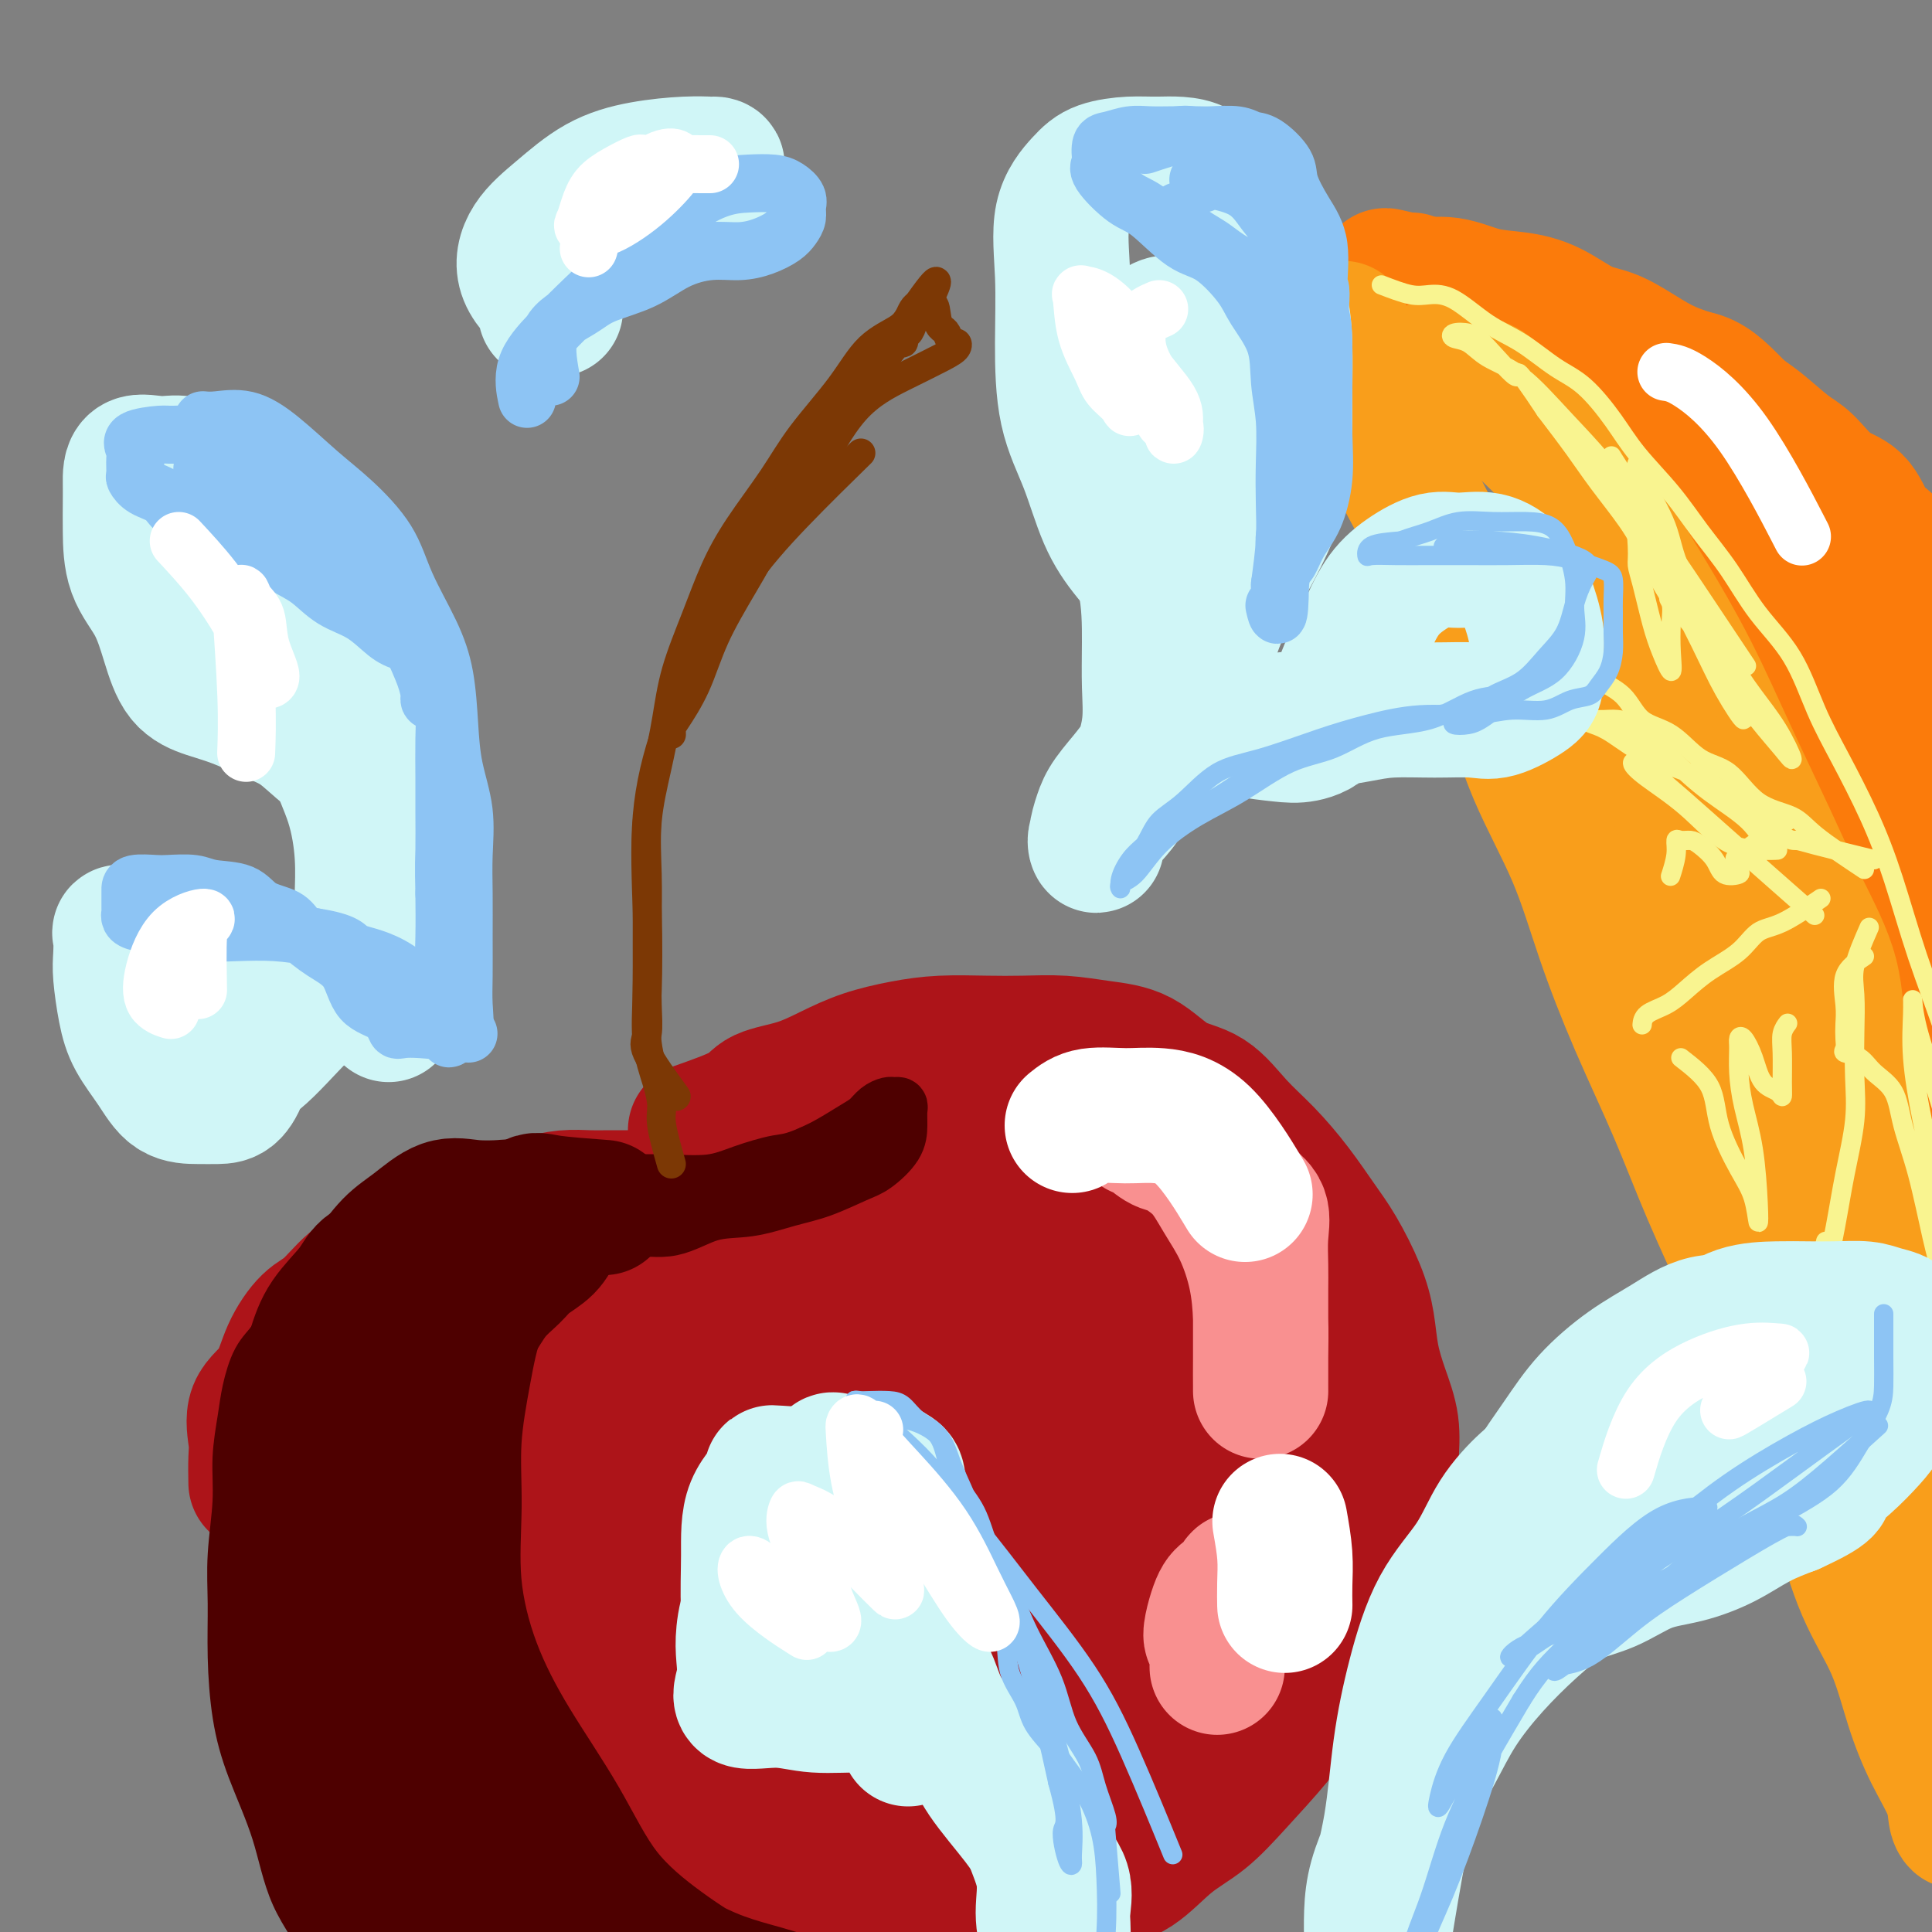 <svg viewBox='0 0 400 400' version='1.1' xmlns='http://www.w3.org/2000/svg' xmlns:xlink='http://www.w3.org/1999/xlink'><rect x="0" y="0" width="400" height="400" fill="#808080" stroke="none"/><g fill='none' stroke='rgb(173,20,25)' stroke-width='28' stroke-linecap='round' stroke-linejoin='round'><path d='M53,307c-0.028,-1.814 -0.056,-3.627 0,-5c0.056,-1.373 0.195,-2.304 0,-4c-0.195,-1.696 -0.725,-4.156 0,-6c0.725,-1.844 2.703,-3.071 4,-5c1.297,-1.929 1.913,-4.559 3,-7c1.087,-2.441 2.647,-4.692 4,-6c1.353,-1.308 2.501,-1.672 4,-3c1.499,-1.328 3.349,-3.618 5,-5c1.651,-1.382 3.104,-1.855 5,-3c1.896,-1.145 4.236,-2.961 6,-4c1.764,-1.039 2.953,-1.300 5,-2c2.047,-0.700 4.952,-1.837 7,-3c2.048,-1.163 3.240,-2.350 5,-3c1.760,-0.650 4.087,-0.763 6,-1c1.913,-0.237 3.411,-0.599 5,-1c1.589,-0.401 3.267,-0.839 5,-1c1.733,-0.161 3.520,-0.043 5,0c1.480,0.043 2.653,0.010 4,0c1.347,-0.010 2.867,0.001 4,0c1.133,-0.001 1.880,-0.014 3,0c1.120,0.014 2.612,0.056 4,0c1.388,-0.056 2.671,-0.211 4,0c1.329,0.211 2.704,0.788 4,1c1.296,0.212 2.513,0.061 4,0c1.487,-0.061 3.243,-0.030 5,0'/><path d='M154,249c6.437,0.155 4.030,0.041 4,0c-0.030,-0.041 2.319,-0.009 4,0c1.681,0.009 2.696,-0.005 4,0c1.304,0.005 2.896,0.029 4,0c1.104,-0.029 1.719,-0.111 3,0c1.281,0.111 3.230,0.414 5,0c1.770,-0.414 3.363,-1.547 4,-2c0.637,-0.453 0.319,-0.227 0,0'/><path d='M144,234c3.941,-1.393 7.881,-2.785 10,-4c2.119,-1.215 2.416,-2.251 4,-3c1.584,-0.749 4.454,-1.210 7,-2c2.546,-0.790 4.769,-1.911 7,-3c2.231,-1.089 4.470,-2.148 7,-3c2.530,-0.852 5.349,-1.497 8,-2c2.651,-0.503 5.133,-0.864 8,-1c2.867,-0.136 6.120,-0.048 9,0c2.880,0.048 5.387,0.054 8,0c2.613,-0.054 5.331,-0.170 8,0c2.669,0.170 5.290,0.624 8,1c2.710,0.376 5.511,0.674 8,2c2.489,1.326 4.668,3.678 7,5c2.332,1.322 4.819,1.612 7,3c2.181,1.388 4.056,3.873 6,6c1.944,2.127 3.956,3.897 6,6c2.044,2.103 4.120,4.538 6,7c1.880,2.462 3.564,4.950 5,7c1.436,2.050 2.625,3.663 4,6c1.375,2.337 2.936,5.400 4,8c1.064,2.600 1.630,4.739 2,7c0.370,2.261 0.544,4.645 1,7c0.456,2.355 1.194,4.683 2,7c0.806,2.317 1.678,4.624 2,7c0.322,2.376 0.092,4.822 0,7c-0.092,2.178 -0.046,4.089 0,6'/><path d='M288,308c-0.056,3.257 -0.197,4.899 0,7c0.197,2.101 0.732,4.660 0,7c-0.732,2.340 -2.730,4.460 -4,7c-1.270,2.540 -1.811,5.500 -3,8c-1.189,2.500 -3.025,4.542 -5,7c-1.975,2.458 -4.087,5.334 -6,8c-1.913,2.666 -3.626,5.124 -6,8c-2.374,2.876 -5.409,6.172 -8,9c-2.591,2.828 -4.739,5.188 -7,7c-2.261,1.812 -4.636,3.078 -7,5c-2.364,1.922 -4.715,4.502 -7,6c-2.285,1.498 -4.502,1.913 -7,3c-2.498,1.087 -5.277,2.844 -8,4c-2.723,1.156 -5.392,1.710 -8,2c-2.608,0.290 -5.156,0.315 -8,1c-2.844,0.685 -5.985,2.030 -9,3c-3.015,0.970 -5.905,1.566 -9,2c-3.095,0.434 -6.395,0.705 -10,1c-3.605,0.295 -7.514,0.612 -11,1c-3.486,0.388 -6.550,0.847 -10,1c-3.450,0.153 -7.287,-0.000 -11,0c-3.713,0.000 -7.303,0.154 -11,0c-3.697,-0.154 -7.503,-0.614 -11,-2c-3.497,-1.386 -6.685,-3.698 -10,-6c-3.315,-2.302 -6.756,-4.595 -10,-7c-3.244,-2.405 -6.290,-4.923 -9,-8c-2.710,-3.077 -5.082,-6.714 -7,-10c-1.918,-3.286 -3.380,-6.221 -5,-9c-1.620,-2.779 -3.398,-5.402 -5,-8c-1.602,-2.598 -3.029,-5.171 -4,-8c-0.971,-2.829 -1.485,-5.915 -2,-9'/><path d='M70,338c-1.105,-4.921 -0.866,-8.725 -1,-13c-0.134,-4.275 -0.641,-9.022 0,-14c0.641,-4.978 2.429,-10.186 4,-15c1.571,-4.814 2.923,-9.232 5,-13c2.077,-3.768 4.878,-6.886 7,-10c2.122,-3.114 3.564,-6.226 5,-8c1.436,-1.774 2.865,-2.212 4,-3c1.135,-0.788 1.976,-1.926 2,-1c0.024,0.926 -0.769,3.915 -2,9c-1.231,5.085 -2.902,12.265 -5,20c-2.098,7.735 -4.624,16.025 -6,23c-1.376,6.975 -1.600,12.637 -2,17c-0.400,4.363 -0.974,7.428 -1,9c-0.026,1.572 0.496,1.650 2,2c1.504,0.350 3.989,0.971 7,0c3.011,-0.971 6.547,-3.533 11,-8c4.453,-4.467 9.824,-10.840 14,-17c4.176,-6.160 7.157,-12.108 10,-19c2.843,-6.892 5.548,-14.726 8,-21c2.452,-6.274 4.651,-10.986 6,-15c1.349,-4.014 1.849,-7.329 2,-8c0.151,-0.671 -0.047,1.301 -2,5c-1.953,3.699 -5.662,9.123 -9,17c-3.338,7.877 -6.305,18.206 -9,27c-2.695,8.794 -5.117,16.053 -7,23c-1.883,6.947 -3.226,13.584 -4,18c-0.774,4.416 -0.978,6.612 0,8c0.978,1.388 3.136,1.968 6,0c2.864,-1.968 6.432,-6.484 10,-11'/><path d='M125,340c4.306,-4.919 10.071,-11.716 15,-19c4.929,-7.284 9.024,-15.055 13,-23c3.976,-7.945 7.835,-16.063 11,-23c3.165,-6.937 5.636,-12.691 7,-17c1.364,-4.309 1.619,-7.173 0,-8c-1.619,-0.827 -5.114,0.383 -9,4c-3.886,3.617 -8.165,9.642 -13,17c-4.835,7.358 -10.226,16.049 -15,25c-4.774,8.951 -8.929,18.161 -12,27c-3.071,8.839 -5.056,17.307 -6,24c-0.944,6.693 -0.845,11.612 -1,14c-0.155,2.388 -0.564,2.245 1,1c1.564,-1.245 5.101,-3.592 9,-8c3.899,-4.408 8.159,-10.878 12,-18c3.841,-7.122 7.263,-14.897 10,-22c2.737,-7.103 4.788,-13.534 6,-20c1.212,-6.466 1.584,-12.967 2,-18c0.416,-5.033 0.878,-8.599 0,-11c-0.878,-2.401 -3.094,-3.637 -6,-4c-2.906,-0.363 -6.502,0.148 -11,0c-4.498,-0.148 -9.898,-0.953 -14,0c-4.102,0.953 -6.906,3.666 -10,7c-3.094,3.334 -6.477,7.289 -9,11c-2.523,3.711 -4.187,7.178 -5,12c-0.813,4.822 -0.774,10.999 -1,17c-0.226,6.001 -0.718,11.826 0,17c0.718,5.174 2.646,9.696 5,12c2.354,2.304 5.134,2.390 8,3c2.866,0.610 5.819,1.746 9,0c3.181,-1.746 6.591,-6.373 10,-11'/><path d='M131,329c2.918,-4.583 5.214,-10.540 7,-17c1.786,-6.460 3.062,-13.423 4,-20c0.938,-6.577 1.539,-12.767 2,-18c0.461,-5.233 0.781,-9.509 0,-12c-0.781,-2.491 -2.665,-3.197 -6,-3c-3.335,0.197 -8.123,1.298 -12,5c-3.877,3.702 -6.845,10.005 -10,18c-3.155,7.995 -6.497,17.681 -9,28c-2.503,10.319 -4.167,21.269 -5,31c-0.833,9.731 -0.835,18.241 0,25c0.835,6.759 2.507,11.766 5,15c2.493,3.234 5.806,4.694 10,5c4.194,0.306 9.267,-0.542 15,-4c5.733,-3.458 12.124,-9.527 18,-17c5.876,-7.473 11.238,-16.349 16,-25c4.762,-8.651 8.926,-17.077 12,-26c3.074,-8.923 5.058,-18.343 6,-27c0.942,-8.657 0.843,-16.552 0,-23c-0.843,-6.448 -2.429,-11.450 -5,-14c-2.571,-2.550 -6.126,-2.650 -10,0c-3.874,2.650 -8.067,8.049 -12,16c-3.933,7.951 -7.606,18.454 -11,31c-3.394,12.546 -6.510,27.135 -9,41c-2.490,13.865 -4.355,27.007 -5,38c-0.645,10.993 -0.069,19.837 0,24c0.069,4.163 -0.370,3.646 2,4c2.370,0.354 7.549,1.578 13,-2c5.451,-3.578 11.172,-11.959 17,-21c5.828,-9.041 11.761,-18.742 17,-30c5.239,-11.258 9.782,-24.074 13,-36c3.218,-11.926 5.109,-22.963 7,-34'/><path d='M201,281c1.508,-10.549 1.779,-19.922 2,-27c0.221,-7.078 0.393,-11.860 -1,-14c-1.393,-2.140 -4.351,-1.639 -8,0c-3.649,1.639 -7.990,4.415 -12,10c-4.010,5.585 -7.688,13.978 -11,24c-3.312,10.022 -6.258,21.671 -8,33c-1.742,11.329 -2.281,22.337 -3,32c-0.719,9.663 -1.618,17.980 0,23c1.618,5.020 5.752,6.744 10,8c4.248,1.256 8.609,2.045 14,0c5.391,-2.045 11.810,-6.922 17,-13c5.190,-6.078 9.150,-13.356 13,-22c3.850,-8.644 7.588,-18.652 10,-29c2.412,-10.348 3.497,-21.034 4,-30c0.503,-8.966 0.424,-16.213 0,-22c-0.424,-5.787 -1.193,-10.116 -3,-12c-1.807,-1.884 -4.651,-1.323 -8,0c-3.349,1.323 -7.203,3.407 -11,8c-3.797,4.593 -7.539,11.693 -11,20c-3.461,8.307 -6.642,17.819 -8,28c-1.358,10.181 -0.893,21.031 -1,31c-0.107,9.969 -0.786,19.057 0,26c0.786,6.943 3.037,11.742 6,14c2.963,2.258 6.637,1.974 11,1c4.363,-0.974 9.415,-2.638 14,-7c4.585,-4.362 8.702,-11.421 13,-20c4.298,-8.579 8.776,-18.677 12,-28c3.224,-9.323 5.194,-17.870 6,-26c0.806,-8.130 0.448,-15.843 1,-21c0.552,-5.157 2.015,-7.759 0,-9c-2.015,-1.241 -7.507,-1.120 -13,-1'/><path d='M236,258c-4.657,0.598 -9.799,2.593 -15,8c-5.201,5.407 -10.462,14.226 -15,24c-4.538,9.774 -8.352,20.502 -11,32c-2.648,11.498 -4.128,23.765 -5,35c-0.872,11.235 -1.136,21.439 -1,28c0.136,6.561 0.672,9.480 3,11c2.328,1.520 6.446,1.643 11,0c4.554,-1.643 9.543,-5.050 15,-11c5.457,-5.950 11.383,-14.443 17,-23c5.617,-8.557 10.927,-17.179 16,-26c5.073,-8.821 9.910,-17.841 13,-26c3.090,-8.159 4.435,-15.455 5,-20c0.565,-4.545 0.352,-6.337 0,-7c-0.352,-0.663 -0.843,-0.197 -4,3c-3.157,3.197 -8.980,9.126 -14,16c-5.020,6.874 -9.236,14.694 -13,23c-3.764,8.306 -7.077,17.099 -9,24c-1.923,6.901 -2.457,11.909 -3,15c-0.543,3.091 -1.096,4.266 0,5c1.096,0.734 3.840,1.028 7,0c3.160,-1.028 6.735,-3.377 10,-7c3.265,-3.623 6.221,-8.519 9,-14c2.779,-5.481 5.380,-11.548 7,-18c1.620,-6.452 2.259,-13.290 3,-20c0.741,-6.710 1.583,-13.292 2,-18c0.417,-4.708 0.408,-7.543 0,-10c-0.408,-2.457 -1.214,-4.537 -2,-6c-0.786,-1.463 -1.551,-2.310 -3,-4c-1.449,-1.690 -3.582,-4.224 -5,-7c-1.418,-2.776 -2.119,-5.793 -3,-9c-0.881,-3.207 -1.940,-6.603 -3,-10'/><path d='M248,246c-3.282,-6.820 -3.486,-5.870 -4,-7c-0.514,-1.130 -1.338,-4.342 -2,-6c-0.662,-1.658 -1.162,-1.764 -2,-2c-0.838,-0.236 -2.013,-0.601 -3,-1c-0.987,-0.399 -1.784,-0.832 -3,-1c-1.216,-0.168 -2.849,-0.072 -5,0c-2.151,0.072 -4.820,0.119 -7,0c-2.180,-0.119 -3.871,-0.405 -6,0c-2.129,0.405 -4.696,1.499 -8,3c-3.304,1.501 -7.345,3.407 -11,6c-3.655,2.593 -6.922,5.874 -10,8c-3.078,2.126 -5.965,3.098 -9,5c-3.035,1.902 -6.217,4.733 -9,7c-2.783,2.267 -5.166,3.969 -8,6c-2.834,2.031 -6.119,4.390 -9,6c-2.881,1.610 -5.358,2.470 -8,4c-2.642,1.530 -5.450,3.731 -8,5c-2.550,1.269 -4.841,1.608 -7,2c-2.159,0.392 -4.187,0.837 -6,1c-1.813,0.163 -3.410,0.044 -5,0c-1.590,-0.044 -3.172,-0.011 -5,0c-1.828,0.011 -3.901,0.002 -6,0c-2.099,-0.002 -4.225,0.003 -6,0c-1.775,-0.003 -3.201,-0.013 -5,0c-1.799,0.013 -3.972,0.051 -6,0c-2.028,-0.051 -3.910,-0.190 -6,0c-2.090,0.190 -4.386,0.708 -6,1c-1.614,0.292 -2.546,0.357 -4,1c-1.454,0.643 -3.430,1.866 -5,3c-1.570,1.134 -2.734,2.181 -4,3c-1.266,0.819 -2.633,1.409 -4,2'/><path d='M61,292c-3.021,2.326 -2.073,3.640 -2,5c0.073,1.360 -0.727,2.766 -1,5c-0.273,2.234 -0.018,5.297 0,9c0.018,3.703 -0.200,8.045 0,13c0.200,4.955 0.817,10.523 2,16c1.183,5.477 2.933,10.863 5,16c2.067,5.137 4.452,10.026 7,15c2.548,4.974 5.261,10.035 8,15c2.739,4.965 5.505,9.836 9,14c3.495,4.164 7.720,7.621 12,11c4.280,3.379 8.614,6.679 16,10c7.386,3.321 17.825,6.663 22,8c4.175,1.337 2.088,0.668 0,0'/></g>
<g fill='none' stroke='rgb(78,0,0)' stroke-width='28' stroke-linecap='round' stroke-linejoin='round'><path d='M125,250c-4.272,-0.319 -8.545,-0.639 -11,-1c-2.455,-0.361 -3.094,-0.764 -4,0c-0.906,0.764 -2.079,2.694 -3,5c-0.921,2.306 -1.591,4.987 -3,8c-1.409,3.013 -3.557,6.359 -5,10c-1.443,3.641 -2.181,7.576 -3,12c-0.819,4.424 -1.718,9.337 -2,14c-0.282,4.663 0.053,9.076 0,14c-0.053,4.924 -0.495,10.360 0,16c0.495,5.640 1.926,11.482 4,17c2.074,5.518 4.789,10.710 8,16c3.211,5.290 6.917,10.679 10,16c3.083,5.321 5.541,10.574 9,15c3.459,4.426 7.918,8.023 12,11c4.082,2.977 7.786,5.333 11,7c3.214,1.667 5.938,2.646 9,4c3.062,1.354 6.461,3.082 9,4c2.539,0.918 4.216,1.025 6,1c1.784,-0.025 3.675,-0.182 4,0c0.325,0.182 -0.915,0.704 -3,0c-2.085,-0.704 -5.014,-2.633 -8,-4c-2.986,-1.367 -6.027,-2.170 -9,-3c-2.973,-0.830 -5.877,-1.685 -9,-3c-3.123,-1.315 -6.464,-3.090 -10,-5c-3.536,-1.910 -7.268,-3.955 -11,-6'/><path d='M126,398c-9.499,-4.782 -8.247,-6.237 -10,-9c-1.753,-2.763 -6.511,-6.832 -10,-11c-3.489,-4.168 -5.708,-8.433 -8,-12c-2.292,-3.567 -4.656,-6.435 -7,-10c-2.344,-3.565 -4.667,-7.827 -6,-11c-1.333,-3.173 -1.677,-5.256 -2,-8c-0.323,-2.744 -0.624,-6.148 -1,-9c-0.376,-2.852 -0.826,-5.151 -1,-8c-0.174,-2.849 -0.070,-6.248 0,-9c0.070,-2.752 0.108,-4.859 0,-7c-0.108,-2.141 -0.362,-4.318 0,-6c0.362,-1.682 1.338,-2.871 2,-4c0.662,-1.129 1.008,-2.199 2,-4c0.992,-1.801 2.629,-4.334 4,-6c1.371,-1.666 2.476,-2.466 4,-4c1.524,-1.534 3.465,-3.803 5,-6c1.535,-2.197 2.663,-4.322 4,-6c1.337,-1.678 2.884,-2.908 4,-4c1.116,-1.092 1.801,-2.046 3,-3c1.199,-0.954 2.910,-1.909 4,-3c1.090,-1.091 1.558,-2.317 2,-3c0.442,-0.683 0.860,-0.823 1,-1c0.140,-0.177 0.004,-0.391 0,-1c-0.004,-0.609 0.123,-1.613 0,-2c-0.123,-0.387 -0.497,-0.155 -1,0c-0.503,0.155 -1.135,0.234 -2,0c-0.865,-0.234 -1.961,-0.781 -3,-1c-1.039,-0.219 -2.019,-0.109 -3,0'/><path d='M107,250c-1.784,-0.169 -1.743,-0.091 -3,0c-1.257,0.091 -3.810,0.195 -6,0c-2.190,-0.195 -4.015,-0.690 -6,0c-1.985,0.690 -4.131,2.566 -6,4c-1.869,1.434 -3.463,2.427 -5,4c-1.537,1.573 -3.018,3.725 -5,6c-1.982,2.275 -4.464,4.672 -6,7c-1.536,2.328 -2.126,4.589 -3,8c-0.874,3.411 -2.032,7.974 -3,13c-0.968,5.026 -1.747,10.515 -2,16c-0.253,5.485 0.021,10.966 0,17c-0.021,6.034 -0.336,12.622 0,18c0.336,5.378 1.325,9.547 3,14c1.675,4.453 4.037,9.189 7,14c2.963,4.811 6.528,9.696 10,14c3.472,4.304 6.853,8.025 11,12c4.147,3.975 9.062,8.203 13,12c3.938,3.797 6.900,7.162 10,10c3.100,2.838 6.339,5.148 9,7c2.661,1.852 4.745,3.248 6,4c1.255,0.752 1.680,0.862 2,1c0.320,0.138 0.534,0.304 0,-1c-0.534,-1.304 -1.818,-4.078 -4,-7c-2.182,-2.922 -5.263,-5.991 -8,-9c-2.737,-3.009 -5.128,-5.958 -8,-9c-2.872,-3.042 -6.223,-6.176 -9,-9c-2.777,-2.824 -4.978,-5.337 -8,-9c-3.022,-3.663 -6.863,-8.475 -10,-13c-3.137,-4.525 -5.568,-8.762 -8,-13'/><path d='M78,361c-4.351,-6.719 -6.230,-10.515 -8,-15c-1.770,-4.485 -3.433,-9.658 -4,-14c-0.567,-4.342 -0.038,-7.853 0,-11c0.038,-3.147 -0.414,-5.929 0,-9c0.414,-3.071 1.694,-6.432 3,-10c1.306,-3.568 2.637,-7.344 4,-10c1.363,-2.656 2.757,-4.192 4,-6c1.243,-1.808 2.336,-3.888 3,-5c0.664,-1.112 0.900,-1.254 1,-2c0.100,-0.746 0.065,-2.094 0,-3c-0.065,-0.906 -0.158,-1.371 0,-2c0.158,-0.629 0.568,-1.424 1,-2c0.432,-0.576 0.885,-0.933 1,-2c0.115,-1.067 -0.109,-2.844 0,-4c0.109,-1.156 0.552,-1.690 1,-2c0.448,-0.310 0.902,-0.394 1,-1c0.098,-0.606 -0.161,-1.733 0,-2c0.161,-0.267 0.743,0.327 1,0c0.257,-0.327 0.189,-1.575 0,-2c-0.189,-0.425 -0.499,-0.027 -1,0c-0.501,0.027 -1.194,-0.319 -2,0c-0.806,0.319 -1.724,1.302 -3,2c-1.276,0.698 -2.911,1.113 -4,2c-1.089,0.887 -1.632,2.248 -3,4c-1.368,1.752 -3.561,3.895 -5,6c-1.439,2.105 -2.126,4.173 -3,7c-0.874,2.827 -1.937,6.414 -3,10'/><path d='M62,290c-1.154,5.108 -1.038,9.379 -1,14c0.038,4.621 -0.001,9.591 0,15c0.001,5.409 0.044,11.257 0,17c-0.044,5.743 -0.173,11.382 1,17c1.173,5.618 3.650,11.217 6,17c2.350,5.783 4.574,11.752 7,17c2.426,5.248 5.053,9.776 8,14c2.947,4.224 6.213,8.142 10,12c3.787,3.858 8.097,7.654 16,13c7.903,5.346 19.401,12.242 24,15c4.599,2.758 2.300,1.379 0,0'/></g>
<g fill='none' stroke='rgb(78,0,0)' stroke-width='12' stroke-linecap='round' stroke-linejoin='round'><path d='M85,278c2.314,-5.017 4.628,-10.034 6,-12c1.372,-1.966 1.803,-0.880 2,-1c0.197,-0.120 0.159,-1.447 1,-2c0.841,-0.553 2.562,-0.333 4,-1c1.438,-0.667 2.595,-2.220 4,-3c1.405,-0.780 3.058,-0.788 5,-1c1.942,-0.212 4.172,-0.628 6,-1c1.828,-0.372 3.252,-0.699 5,-1c1.748,-0.301 3.819,-0.576 6,-1c2.181,-0.424 4.472,-0.995 7,-1c2.528,-0.005 5.292,0.558 8,0c2.708,-0.558 5.358,-2.237 8,-3c2.642,-0.763 5.276,-0.612 8,-1c2.724,-0.388 5.539,-1.317 8,-2c2.461,-0.683 4.568,-1.120 7,-2c2.432,-0.880 5.187,-2.204 7,-3c1.813,-0.796 2.683,-1.065 4,-2c1.317,-0.935 3.082,-2.538 4,-4c0.918,-1.462 0.990,-2.785 1,-4c0.010,-1.215 -0.042,-2.324 0,-3c0.042,-0.676 0.177,-0.921 0,-1c-0.177,-0.079 -0.668,0.008 -1,0c-0.332,-0.008 -0.507,-0.112 -1,0c-0.493,0.112 -1.303,0.439 -2,1c-0.697,0.561 -1.280,1.357 -2,2c-0.720,0.643 -1.579,1.135 -3,2c-1.421,0.865 -3.406,2.104 -5,3c-1.594,0.896 -2.797,1.448 -4,2'/><path d='M168,239c-4.028,1.756 -5.097,1.648 -7,2c-1.903,0.352 -4.640,1.166 -7,2c-2.360,0.834 -4.342,1.688 -7,2c-2.658,0.312 -5.991,0.084 -9,0c-3.009,-0.084 -5.693,-0.022 -8,0c-2.307,0.022 -4.236,0.006 -6,0c-1.764,-0.006 -3.361,-0.002 -4,0c-0.639,0.002 -0.319,0.001 0,0'/><path d='M92,258c-4.692,-1.244 -9.384,-2.488 -12,-3c-2.616,-0.512 -3.156,-0.292 -4,0c-0.844,0.292 -1.993,0.656 -3,2c-1.007,1.344 -1.872,3.669 -3,5c-1.128,1.331 -2.518,1.670 -4,3c-1.482,1.330 -3.055,3.653 -4,5c-0.945,1.347 -1.261,1.718 -2,3c-0.739,1.282 -1.901,3.473 -3,5c-1.099,1.527 -2.136,2.388 -3,4c-0.864,1.612 -1.556,3.975 -2,6c-0.444,2.025 -0.641,3.713 -1,6c-0.359,2.287 -0.881,5.173 -1,8c-0.119,2.827 0.166,5.596 0,9c-0.166,3.404 -0.784,7.444 -1,11c-0.216,3.556 -0.031,6.630 0,10c0.031,3.370 -0.091,7.037 0,11c0.091,3.963 0.396,8.223 1,12c0.604,3.777 1.507,7.072 3,11c1.493,3.928 3.576,8.491 5,13c1.424,4.509 2.188,8.965 4,13c1.812,4.035 4.671,7.649 7,12c2.329,4.351 4.127,9.441 9,15c4.873,5.559 12.821,11.588 16,14c3.179,2.412 1.590,1.206 0,0'/></g>
<g fill='none' stroke='rgb(124,56,5)' stroke-width='6' stroke-linecap='round' stroke-linejoin='round'><path d='M139,241c-0.859,-3.032 -1.719,-6.064 -2,-8c-0.281,-1.936 0.016,-2.776 0,-4c-0.016,-1.224 -0.347,-2.833 -1,-5c-0.653,-2.167 -1.629,-4.894 -2,-8c-0.371,-3.106 -0.136,-6.592 0,-11c0.136,-4.408 0.174,-9.738 0,-16c-0.174,-6.262 -0.561,-13.455 0,-20c0.561,-6.545 2.068,-12.442 4,-18c1.932,-5.558 4.288,-10.777 7,-16c2.712,-5.223 5.778,-10.452 9,-15c3.222,-4.548 6.598,-8.417 11,-13c4.402,-4.583 9.829,-9.881 12,-12c2.171,-2.119 1.085,-1.060 0,0'/><path d='M140,227c-2.536,-3.483 -5.072,-6.966 -6,-9c-0.928,-2.034 -0.248,-2.619 0,-4c0.248,-1.381 0.065,-3.558 0,-6c-0.065,-2.442 -0.012,-5.150 0,-8c0.012,-2.850 -0.019,-5.844 0,-9c0.019,-3.156 0.086,-6.475 0,-10c-0.086,-3.525 -0.326,-7.258 0,-11c0.326,-3.742 1.220,-7.495 2,-11c0.780,-3.505 1.448,-6.761 2,-10c0.552,-3.239 0.989,-6.460 2,-10c1.011,-3.540 2.594,-7.397 4,-11c1.406,-3.603 2.633,-6.950 4,-10c1.367,-3.050 2.873,-5.803 5,-9c2.127,-3.197 4.874,-6.838 7,-10c2.126,-3.162 3.630,-5.846 6,-9c2.370,-3.154 5.605,-6.779 8,-10c2.395,-3.221 3.949,-6.038 6,-8c2.051,-1.962 4.600,-3.068 6,-4c1.400,-0.932 1.653,-1.690 2,-2c0.347,-0.310 0.789,-0.173 1,0c0.211,0.173 0.192,0.381 0,1c-0.192,0.619 -0.557,1.651 -1,2c-0.443,0.349 -0.966,0.017 -2,1c-1.034,0.983 -2.581,3.281 -4,5c-1.419,1.719 -2.709,2.860 -4,4'/><path d='M178,79c-2.542,3.523 -3.898,5.831 -6,9c-2.102,3.169 -4.949,7.198 -7,11c-2.051,3.802 -3.306,7.376 -5,11c-1.694,3.624 -3.827,7.299 -6,11c-2.173,3.701 -4.386,7.429 -6,11c-1.614,3.571 -2.630,6.986 -4,10c-1.370,3.014 -3.096,5.629 -4,7c-0.904,1.371 -0.986,1.500 -1,2c-0.014,0.500 0.041,1.371 0,1c-0.041,-0.371 -0.177,-1.985 0,-4c0.177,-2.015 0.668,-4.433 2,-7c1.332,-2.567 3.504,-5.285 5,-8c1.496,-2.715 2.315,-5.428 4,-9c1.685,-3.572 4.236,-8.002 7,-12c2.764,-3.998 5.742,-7.565 8,-11c2.258,-3.435 3.795,-6.739 6,-10c2.205,-3.261 5.078,-6.481 7,-9c1.922,-2.519 2.893,-4.337 4,-6c1.107,-1.663 2.348,-3.169 3,-4c0.652,-0.831 0.714,-0.985 1,-1c0.286,-0.015 0.798,0.108 1,0c0.202,-0.108 0.096,-0.449 0,-1c-0.096,-0.551 -0.180,-1.313 0,-2c0.180,-0.687 0.625,-1.300 1,-2c0.375,-0.700 0.678,-1.486 1,-2c0.322,-0.514 0.661,-0.757 1,-1'/><path d='M190,63c6.593,-9.396 3.076,-2.386 2,0c-1.076,2.386 0.289,0.150 1,0c0.711,-0.150 0.768,1.787 1,3c0.232,1.213 0.638,1.701 1,2c0.362,0.299 0.680,0.411 1,1c0.320,0.589 0.642,1.657 1,2c0.358,0.343 0.752,-0.040 1,0c0.248,0.040 0.349,0.503 0,1c-0.349,0.497 -1.149,1.028 -3,2c-1.851,0.972 -4.754,2.384 -8,4c-3.246,1.616 -6.835,3.435 -10,7c-3.165,3.565 -5.904,8.876 -7,11c-1.096,2.124 -0.548,1.062 0,0'/></g>
<g fill='none' stroke='rgb(249,144,144)' stroke-width='28' stroke-linecap='round' stroke-linejoin='round'><path d='M240,235c1.219,0.955 2.438,1.911 4,3c1.562,1.089 3.466,2.312 5,4c1.534,1.688 2.698,3.842 4,6c1.302,2.158 2.741,4.319 4,7c1.259,2.681 2.337,5.882 3,9c0.663,3.118 0.910,6.153 1,9c0.090,2.847 0.024,5.506 0,8c-0.024,2.494 -0.006,4.822 0,6c0.006,1.178 0.002,1.204 0,1c-0.002,-0.204 -0.000,-0.639 0,-2c0.000,-1.361 -0.001,-3.647 0,-6c0.001,-2.353 0.002,-4.773 0,-7c-0.002,-2.227 -0.009,-4.262 0,-6c0.009,-1.738 0.034,-3.178 0,-5c-0.034,-1.822 -0.126,-4.028 0,-6c0.126,-1.972 0.471,-3.712 0,-5c-0.471,-1.288 -1.757,-2.123 -3,-3c-1.243,-0.877 -2.444,-1.797 -4,-3c-1.556,-1.203 -3.468,-2.690 -5,-4c-1.532,-1.310 -2.684,-2.442 -4,-3c-1.316,-0.558 -2.796,-0.541 -4,-1c-1.204,-0.459 -2.132,-1.393 -3,-2c-0.868,-0.607 -1.677,-0.888 -2,-1c-0.323,-0.112 -0.162,-0.056 0,0'/><path d='M257,330c-2.603,4.405 -5.206,8.811 -6,9c-0.794,0.189 0.222,-3.838 1,-6c0.778,-2.162 1.319,-2.458 2,-3c0.681,-0.542 1.503,-1.329 2,-2c0.497,-0.671 0.669,-1.227 1,-1c0.331,0.227 0.821,1.236 0,4c-0.821,2.764 -2.952,7.283 -4,10c-1.048,2.717 -1.014,3.634 -1,4c0.014,0.366 0.007,0.183 0,0'/></g>
<g fill='none' stroke='rgb(255,255,255)' stroke-width='28' stroke-linecap='round' stroke-linejoin='round'><path d='M222,233c1.054,-0.854 2.109,-1.709 4,-2c1.891,-0.291 4.620,-0.020 7,0c2.380,0.020 4.411,-0.211 7,0c2.589,0.211 5.735,0.865 9,4c3.265,3.135 6.647,8.753 8,11c1.353,2.247 0.676,1.124 0,0'/><path d='M265,315c0.423,2.399 0.845,4.798 1,7c0.155,2.202 0.042,4.208 0,6c-0.042,1.792 -0.012,3.369 0,4c0.012,0.631 0.006,0.315 0,0'/></g>
<g fill='none' stroke='rgb(251,123,11)' stroke-width='28' stroke-linecap='round' stroke-linejoin='round'><path d='M344,78c3.140,-0.161 6.280,-0.322 9,1c2.720,1.322 5.021,4.127 8,7c2.979,2.873 6.638,5.813 10,10c3.362,4.187 6.428,9.620 10,15c3.572,5.380 7.649,10.707 11,17c3.351,6.293 5.977,13.553 9,20c3.023,6.447 6.442,12.083 9,18c2.558,5.917 4.255,12.117 6,18c1.745,5.883 3.539,11.451 5,17c1.461,5.549 2.587,11.080 3,16c0.413,4.920 0.111,9.230 0,13c-0.111,3.770 -0.030,6.999 0,9c0.030,2.001 0.008,2.773 0,4c-0.008,1.227 -0.003,2.910 0,3c0.003,0.090 0.004,-1.413 0,-3c-0.004,-1.587 -0.015,-3.257 0,-5c0.015,-1.743 0.054,-3.559 0,-6c-0.054,-2.441 -0.202,-5.507 0,-8c0.202,-2.493 0.753,-4.414 0,-7c-0.753,-2.586 -2.809,-5.837 -4,-9c-1.191,-3.163 -1.515,-6.240 -2,-9c-0.485,-2.760 -1.131,-5.205 -2,-8c-0.869,-2.795 -1.963,-5.942 -3,-9c-1.037,-3.058 -2.019,-6.029 -3,-9'/><path d='M410,173c-2.219,-8.236 -0.768,-6.826 -1,-8c-0.232,-1.174 -2.149,-4.931 -3,-8c-0.851,-3.069 -0.637,-5.451 -1,-8c-0.363,-2.549 -1.303,-5.265 -2,-8c-0.697,-2.735 -1.152,-5.488 -2,-8c-0.848,-2.512 -2.089,-4.781 -3,-7c-0.911,-2.219 -1.491,-4.387 -2,-6c-0.509,-1.613 -0.946,-2.670 -2,-4c-1.054,-1.330 -2.726,-2.934 -4,-4c-1.274,-1.066 -2.151,-1.595 -3,-3c-0.849,-1.405 -1.669,-3.686 -3,-5c-1.331,-1.314 -3.172,-1.662 -5,-3c-1.828,-1.338 -3.641,-3.667 -5,-5c-1.359,-1.333 -2.263,-1.669 -4,-3c-1.737,-1.331 -4.307,-3.657 -6,-5c-1.693,-1.343 -2.510,-1.705 -4,-3c-1.490,-1.295 -3.652,-3.524 -6,-5c-2.348,-1.476 -4.881,-2.198 -7,-3c-2.119,-0.802 -3.825,-1.682 -6,-3c-2.175,-1.318 -4.820,-3.073 -7,-4c-2.180,-0.927 -3.894,-1.027 -6,-2c-2.106,-0.973 -4.605,-2.820 -7,-4c-2.395,-1.180 -4.686,-1.693 -7,-2c-2.314,-0.307 -4.653,-0.408 -7,-1c-2.347,-0.592 -4.704,-1.675 -7,-2c-2.296,-0.325 -4.533,0.109 -6,0c-1.467,-0.109 -2.164,-0.760 -3,-1c-0.836,-0.240 -1.810,-0.069 -2,0c-0.190,0.069 0.405,0.034 1,0'/><path d='M290,58c-6.628,-1.835 -1.197,-0.422 1,0c2.197,0.422 1.161,-0.148 1,0c-0.161,0.148 0.553,1.014 2,2c1.447,0.986 3.626,2.090 6,4c2.374,1.910 4.943,4.624 8,8c3.057,3.376 6.601,7.413 10,11c3.399,3.587 6.654,6.725 10,10c3.346,3.275 6.784,6.686 10,10c3.216,3.314 6.210,6.532 9,10c2.790,3.468 5.375,7.187 8,11c2.625,3.813 5.288,7.720 8,12c2.712,4.280 5.472,8.933 8,13c2.528,4.067 4.822,7.547 7,12c2.178,4.453 4.238,9.880 6,15c1.762,5.120 3.224,9.934 5,15c1.776,5.066 3.866,10.385 6,15c2.134,4.615 4.312,8.524 6,13c1.688,4.476 2.887,9.517 4,14c1.113,4.483 2.142,8.408 3,12c0.858,3.592 1.547,6.850 2,10c0.453,3.150 0.670,6.192 1,9c0.330,2.808 0.773,5.384 1,8c0.227,2.616 0.237,5.274 1,8c0.763,2.726 2.278,5.519 3,8c0.722,2.481 0.649,4.648 1,7c0.351,2.352 1.125,4.888 2,7c0.875,2.112 1.851,3.799 3,6c1.149,2.201 2.471,4.914 3,6c0.529,1.086 0.264,0.543 0,0'/><path d='M356,100c-1.490,0.462 -2.980,0.924 -2,3c0.980,2.076 4.431,5.766 7,10c2.569,4.234 4.256,9.011 7,15c2.744,5.989 6.547,13.189 9,19c2.453,5.811 3.558,10.232 4,12c0.442,1.768 0.221,0.884 0,0'/></g>
<g fill='none' stroke='rgb(249,158,27)' stroke-width='28' stroke-linecap='round' stroke-linejoin='round'><path d='M278,68c1.172,2.991 2.345,5.982 3,9c0.655,3.018 0.793,6.063 2,9c1.207,2.937 3.484,5.765 6,10c2.516,4.235 5.270,9.878 8,15c2.730,5.122 5.435,9.723 8,15c2.565,5.277 4.990,11.232 7,17c2.010,5.768 3.603,11.351 6,17c2.397,5.649 5.597,11.366 8,17c2.403,5.634 4.010,11.185 6,17c1.990,5.815 4.364,11.894 7,18c2.636,6.106 5.534,12.237 8,18c2.466,5.763 4.500,11.156 7,17c2.500,5.844 5.464,12.138 8,18c2.536,5.862 4.643,11.294 7,17c2.357,5.706 4.966,11.688 7,17c2.034,5.312 3.495,9.954 5,15c1.505,5.046 3.055,10.494 5,15c1.945,4.506 4.286,8.068 6,12c1.714,3.932 2.803,8.233 4,12c1.197,3.767 2.503,6.999 4,10c1.497,3.001 3.186,5.770 4,8c0.814,2.230 0.754,3.921 1,5c0.246,1.079 0.798,1.547 1,1c0.202,-0.547 0.054,-2.109 0,-4c-0.054,-1.891 -0.016,-4.112 0,-5c0.016,-0.888 0.008,-0.444 0,0'/><path d='M297,76c1.671,1.818 3.342,3.636 5,4c1.658,0.364 3.304,-0.728 5,0c1.696,0.728 3.441,3.274 6,6c2.559,2.726 5.931,5.631 9,9c3.069,3.369 5.834,7.202 9,12c3.166,4.798 6.732,10.559 10,16c3.268,5.441 6.238,10.560 9,16c2.762,5.440 5.315,11.200 8,17c2.685,5.800 5.503,11.638 8,17c2.497,5.362 4.673,10.246 7,15c2.327,4.754 4.804,9.378 6,14c1.196,4.622 1.110,9.243 2,14c0.890,4.757 2.755,9.651 4,14c1.245,4.349 1.870,8.154 3,13c1.130,4.846 2.765,10.732 4,16c1.235,5.268 2.071,9.917 3,15c0.929,5.083 1.952,10.598 3,16c1.048,5.402 2.120,10.689 3,16c0.880,5.311 1.567,10.644 2,16c0.433,5.356 0.611,10.735 1,16c0.389,5.265 0.989,10.418 2,16c1.011,5.582 2.432,11.595 3,14c0.568,2.405 0.284,1.203 0,0'/><path d='M323,118c2.393,2.971 4.786,5.942 7,9c2.214,3.058 4.251,6.203 6,10c1.749,3.797 3.212,8.245 5,13c1.788,4.755 3.903,9.818 6,15c2.097,5.182 4.178,10.482 6,16c1.822,5.518 3.387,11.253 5,17c1.613,5.747 3.276,11.507 5,17c1.724,5.493 3.510,10.718 5,16c1.490,5.282 2.683,10.622 4,16c1.317,5.378 2.756,10.796 4,16c1.244,5.204 2.292,10.194 3,15c0.708,4.806 1.076,9.429 2,14c0.924,4.571 2.402,9.091 4,14c1.598,4.909 3.315,10.206 5,14c1.685,3.794 3.339,6.084 4,7c0.661,0.916 0.331,0.458 0,0'/></g>
<g fill='none' stroke='rgb(249,244,144)' stroke-width='4' stroke-linecap='round' stroke-linejoin='round'><path d='M377,186c-2.897,1.983 -5.793,3.966 -8,5c-2.207,1.034 -3.723,1.120 -5,2c-1.277,0.880 -2.314,2.553 -4,4c-1.686,1.447 -4.021,2.668 -6,4c-1.979,1.332 -3.602,2.774 -5,4c-1.398,1.226 -2.571,2.236 -4,3c-1.429,0.764 -3.116,1.283 -4,2c-0.884,0.717 -0.967,1.634 -1,2c-0.033,0.366 -0.017,0.183 0,0'/><path d='M387,192c-1.267,2.886 -2.534,5.772 -3,8c-0.466,2.228 -0.131,3.799 0,6c0.131,2.201 0.057,5.032 0,8c-0.057,2.968 -0.099,6.072 0,9c0.099,2.928 0.337,5.679 0,9c-0.337,3.321 -1.250,7.211 -2,11c-0.750,3.789 -1.336,7.478 -2,11c-0.664,3.522 -1.407,6.877 -2,10c-0.593,3.123 -1.035,6.012 -2,9c-0.965,2.988 -2.452,6.074 -3,8c-0.548,1.926 -0.157,2.693 0,3c0.157,0.307 0.078,0.153 0,0'/><path d='M386,180c-3.834,-2.552 -7.669,-5.103 -10,-7c-2.331,-1.897 -3.160,-3.138 -5,-4c-1.840,-0.862 -4.691,-1.344 -7,-3c-2.309,-1.656 -4.075,-4.484 -6,-6c-1.925,-1.516 -4.008,-1.719 -6,-3c-1.992,-1.281 -3.892,-3.638 -6,-5c-2.108,-1.362 -4.422,-1.727 -6,-3c-1.578,-1.273 -2.420,-3.454 -4,-5c-1.580,-1.546 -3.900,-2.457 -6,-4c-2.100,-1.543 -3.982,-3.717 -6,-5c-2.018,-1.283 -4.173,-1.675 -6,-3c-1.827,-1.325 -3.325,-3.582 -5,-5c-1.675,-1.418 -3.528,-1.997 -5,-3c-1.472,-1.003 -2.563,-2.429 -3,-3c-0.437,-0.571 -0.218,-0.285 0,0'/><path d='M286,59c2.190,0.841 4.379,1.682 6,2c1.621,0.318 2.673,0.112 4,0c1.327,-0.112 2.930,-0.129 5,1c2.070,1.129 4.609,3.406 7,5c2.391,1.594 4.636,2.506 7,4c2.364,1.494 4.847,3.569 7,5c2.153,1.431 3.974,2.218 6,4c2.026,1.782 4.256,4.559 6,7c1.744,2.441 3.002,4.544 5,7c1.998,2.456 4.736,5.264 7,8c2.264,2.736 4.054,5.401 6,8c1.946,2.599 4.048,5.134 6,8c1.952,2.866 3.753,6.064 6,9c2.247,2.936 4.939,5.610 7,9c2.061,3.390 3.491,7.495 5,11c1.509,3.505 3.097,6.409 5,10c1.903,3.591 4.122,7.869 6,12c1.878,4.131 3.414,8.113 5,13c1.586,4.887 3.220,10.677 5,16c1.780,5.323 3.704,10.179 6,17c2.296,6.821 4.964,15.606 7,22c2.036,6.394 3.439,10.398 4,12c0.561,1.602 0.281,0.801 0,0'/><path d='M378,257c-0.908,3.746 -1.815,7.493 -2,10c-0.185,2.507 0.353,3.775 0,6c-0.353,2.225 -1.597,5.405 -2,8c-0.403,2.595 0.036,4.603 0,7c-0.036,2.397 -0.548,5.184 -1,7c-0.452,1.816 -0.843,2.662 -1,3c-0.157,0.338 -0.078,0.169 0,0'/><path d='M348,219c2.408,1.866 4.817,3.732 6,6c1.183,2.268 1.141,4.938 2,8c0.859,3.062 2.621,6.517 4,9c1.379,2.483 2.377,3.993 3,6c0.623,2.007 0.871,4.509 1,5c0.129,0.491 0.140,-1.031 0,-4c-0.140,-2.969 -0.430,-7.387 -1,-11c-0.570,-3.613 -1.418,-6.421 -2,-9c-0.582,-2.579 -0.896,-4.929 -1,-7c-0.104,-2.071 0.001,-3.862 0,-5c-0.001,-1.138 -0.109,-1.623 0,-2c0.109,-0.377 0.436,-0.646 1,0c0.564,0.646 1.367,2.205 2,4c0.633,1.795 1.098,3.825 2,5c0.902,1.175 2.241,1.497 3,2c0.759,0.503 0.939,1.189 1,1c0.061,-0.189 0.002,-1.252 0,-3c-0.002,-1.748 0.051,-4.180 0,-6c-0.051,-1.820 -0.206,-3.029 0,-4c0.206,-0.971 0.773,-1.706 1,-2c0.227,-0.294 0.113,-0.147 0,0'/><path d='M370,170c-4.232,2.899 -8.465,5.798 -10,7c-1.535,1.202 -0.374,0.706 0,1c0.374,0.294 -0.039,1.379 0,2c0.039,0.621 0.530,0.779 0,1c-0.530,0.221 -2.082,0.505 -3,0c-0.918,-0.505 -1.203,-1.797 -2,-3c-0.797,-1.203 -2.108,-2.315 -3,-3c-0.892,-0.685 -1.367,-0.943 -2,-1c-0.633,-0.057 -1.424,0.087 -2,0c-0.576,-0.087 -0.938,-0.405 -1,0c-0.062,0.405 0.176,1.532 0,3c-0.176,1.468 -0.764,3.277 -1,4c-0.236,0.723 -0.118,0.362 0,0'/><path d='M338,101c0.440,4.685 0.880,9.371 1,12c0.120,2.629 -0.079,3.202 0,4c0.079,0.798 0.438,1.822 1,4c0.562,2.178 1.327,5.511 2,8c0.673,2.489 1.253,4.136 2,6c0.747,1.864 1.659,3.947 2,4c0.341,0.053 0.109,-1.923 0,-4c-0.109,-2.077 -0.096,-4.253 0,-6c0.096,-1.747 0.275,-3.063 0,-4c-0.275,-0.937 -1.003,-1.493 0,-1c1.003,0.493 3.739,2.035 6,5c2.261,2.965 4.048,7.352 6,11c1.952,3.648 4.067,6.559 6,9c1.933,2.441 3.682,4.414 5,6c1.318,1.586 2.204,2.784 2,2c-0.204,-0.784 -1.497,-3.550 -3,-6c-1.503,-2.450 -3.215,-4.584 -5,-7c-1.785,-2.416 -3.641,-5.112 -5,-8c-1.359,-2.888 -2.219,-5.966 -4,-9c-1.781,-3.034 -4.481,-6.023 -6,-9c-1.519,-2.977 -1.857,-5.943 -3,-9c-1.143,-3.057 -3.091,-6.206 -4,-8c-0.909,-1.794 -0.780,-2.233 -1,-3c-0.220,-0.767 -0.790,-1.860 -1,-2c-0.210,-0.140 -0.060,0.674 0,2c0.060,1.326 0.030,3.163 0,5'/><path d='M339,103c0.249,1.973 1.372,4.405 3,8c1.628,3.595 3.760,8.354 6,12c2.240,3.646 4.589,6.179 6,9c1.411,2.821 1.886,5.930 3,8c1.114,2.070 2.869,3.100 4,4c1.131,0.900 1.640,1.669 1,1c-0.640,-0.669 -2.429,-2.775 -4,-5c-1.571,-2.225 -2.926,-4.568 -5,-8c-2.074,-3.432 -4.869,-7.953 -7,-12c-2.131,-4.047 -3.598,-7.619 -5,-11c-1.402,-3.381 -2.738,-6.570 -4,-9c-1.262,-2.430 -2.449,-4.103 -3,-5c-0.551,-0.897 -0.467,-1.020 0,1c0.467,2.020 1.315,6.183 3,10c1.685,3.817 4.205,7.287 7,12c2.795,4.713 5.864,10.669 8,15c2.136,4.331 3.339,7.037 5,10c1.661,2.963 3.781,6.184 4,6c0.219,-0.184 -1.464,-3.774 -3,-7c-1.536,-3.226 -2.924,-6.087 -5,-9c-2.076,-2.913 -4.840,-5.879 -7,-9c-2.160,-3.121 -3.717,-6.397 -5,-9c-1.283,-2.603 -2.292,-4.533 -4,-7c-1.708,-2.467 -4.114,-5.472 -6,-8c-1.886,-2.528 -3.253,-4.579 -5,-7c-1.747,-2.421 -3.873,-5.210 -6,-8'/><path d='M320,85c-7.390,-11.170 -5.366,-7.095 -6,-7c-0.634,0.095 -3.927,-3.791 -6,-6c-2.073,-2.209 -2.928,-2.741 -4,-3c-1.072,-0.259 -2.362,-0.247 -3,0c-0.638,0.247 -0.623,0.728 0,1c0.623,0.272 1.855,0.337 3,1c1.145,0.663 2.204,1.926 4,3c1.796,1.074 4.328,1.960 7,4c2.672,2.040 5.484,5.234 9,9c3.516,3.766 7.736,8.102 13,15c5.264,6.898 11.571,16.357 16,23c4.429,6.643 6.980,10.469 8,12c1.020,1.531 0.510,0.765 0,0'/><path d='M388,178c-4.660,-1.148 -9.319,-2.295 -12,-3c-2.681,-0.705 -3.382,-0.966 -4,-1c-0.618,-0.034 -1.152,0.160 -3,-1c-1.848,-1.160 -5.012,-3.672 -8,-6c-2.988,-2.328 -5.802,-4.470 -9,-6c-3.198,-1.530 -6.779,-2.448 -10,-4c-3.221,-1.552 -6.080,-3.738 -8,-5c-1.920,-1.262 -2.901,-1.600 -4,-2c-1.099,-0.400 -2.318,-0.864 -2,-1c0.318,-0.136 2.171,0.055 4,0c1.829,-0.055 3.633,-0.354 6,1c2.367,1.354 5.296,4.363 8,7c2.704,2.637 5.184,4.903 8,7c2.816,2.097 5.967,4.024 8,6c2.033,1.976 2.946,4.001 4,5c1.054,0.999 2.249,0.974 2,1c-0.249,0.026 -1.942,0.105 -4,0c-2.058,-0.105 -4.480,-0.394 -7,-2c-2.520,-1.606 -5.137,-4.530 -8,-7c-2.863,-2.470 -5.973,-4.488 -8,-6c-2.027,-1.512 -2.971,-2.518 -3,-3c-0.029,-0.482 0.858,-0.438 4,2c3.142,2.438 8.538,7.272 15,13c6.462,5.728 13.989,12.351 17,15c3.011,2.649 1.505,1.325 0,0'/><path d='M386,198c-1.690,1.112 -3.380,2.224 -4,4c-0.620,1.776 -0.168,4.217 0,6c0.168,1.783 0.054,2.910 0,4c-0.054,1.090 -0.049,2.143 0,3c0.049,0.857 0.142,1.518 0,2c-0.142,0.482 -0.520,0.786 0,1c0.520,0.214 1.938,0.339 3,1c1.062,0.661 1.769,1.858 3,3c1.231,1.142 2.988,2.229 4,4c1.012,1.771 1.280,4.225 2,7c0.720,2.775 1.893,5.872 3,10c1.107,4.128 2.148,9.286 3,13c0.852,3.714 1.515,5.984 2,8c0.485,2.016 0.792,3.778 1,4c0.208,0.222 0.319,-1.098 0,-5c-0.319,-3.902 -1.066,-10.387 -2,-16c-0.934,-5.613 -2.053,-10.353 -3,-15c-0.947,-4.647 -1.720,-9.201 -2,-13c-0.280,-3.799 -0.067,-6.845 0,-9c0.067,-2.155 -0.012,-3.420 0,-3c0.012,0.420 0.116,2.526 1,6c0.884,3.474 2.549,8.315 4,13c1.451,4.685 2.688,9.215 4,14c1.312,4.785 2.699,9.827 4,14c1.301,4.173 2.514,7.478 3,9c0.486,1.522 0.243,1.261 0,1'/><path d='M412,264c2.610,7.571 1.136,-2.000 0,-9c-1.136,-7.000 -1.933,-11.429 -3,-15c-1.067,-3.571 -2.405,-6.283 -3,-8c-0.595,-1.717 -0.448,-2.440 0,-1c0.448,1.440 1.198,5.041 2,9c0.802,3.959 1.658,8.274 2,10c0.342,1.726 0.171,0.863 0,0'/></g>
<g fill='none' stroke='rgb(208,246,247)' stroke-width='28' stroke-linecap='round' stroke-linejoin='round'><path d='M307,347c-0.110,-6.379 -0.219,-12.758 0,-16c0.219,-3.242 0.767,-3.348 1,-4c0.233,-0.652 0.152,-1.852 1,-4c0.848,-2.148 2.625,-5.246 4,-8c1.375,-2.754 2.346,-5.166 4,-8c1.654,-2.834 3.990,-6.091 6,-9c2.010,-2.909 3.696,-5.469 6,-8c2.304,-2.531 5.228,-5.033 8,-7c2.772,-1.967 5.392,-3.400 8,-5c2.608,-1.600 5.206,-3.368 8,-4c2.794,-0.632 5.786,-0.129 8,0c2.214,0.129 3.651,-0.115 5,0c1.349,0.115 2.610,0.590 3,2c0.390,1.410 -0.090,3.753 0,6c0.090,2.247 0.749,4.396 0,6c-0.749,1.604 -2.907,2.664 -5,4c-2.093,1.336 -4.123,2.950 -6,4c-1.877,1.050 -3.602,1.538 -6,2c-2.398,0.462 -5.469,0.900 -8,2c-2.531,1.100 -4.523,2.863 -7,4c-2.477,1.137 -5.441,1.649 -8,3c-2.559,1.351 -4.713,3.540 -7,6c-2.287,2.460 -4.705,5.189 -7,8c-2.295,2.811 -4.466,5.702 -6,9c-1.534,3.298 -2.433,7.002 -4,11c-1.567,3.998 -3.804,8.289 -6,13c-2.196,4.711 -4.352,9.840 -6,15c-1.648,5.160 -2.790,10.351 -4,17c-1.210,6.649 -2.489,14.757 -3,18c-0.511,3.243 -0.256,1.622 0,0'/><path d='M334,297c-4.546,2.238 -9.093,4.475 -12,6c-2.907,1.525 -4.175,2.337 -6,4c-1.825,1.663 -4.208,4.177 -6,7c-1.792,2.823 -2.993,5.957 -5,9c-2.007,3.043 -4.821,5.997 -7,10c-2.179,4.003 -3.722,9.055 -5,14c-1.278,4.945 -2.290,9.784 -3,15c-0.710,5.216 -1.118,10.810 -2,16c-0.882,5.190 -2.237,9.976 -3,14c-0.763,4.024 -0.935,7.286 -1,9c-0.065,1.714 -0.023,1.880 0,2c0.023,0.120 0.028,0.195 0,-1c-0.028,-1.195 -0.087,-3.660 0,-6c0.087,-2.340 0.320,-4.555 1,-7c0.680,-2.445 1.806,-5.120 3,-8c1.194,-2.880 2.455,-5.966 4,-9c1.545,-3.034 3.372,-6.017 5,-9c1.628,-2.983 3.055,-5.966 5,-9c1.945,-3.034 4.408,-6.119 7,-9c2.592,-2.881 5.313,-5.558 8,-8c2.687,-2.442 5.340,-4.648 8,-6c2.660,-1.352 5.329,-1.849 8,-3c2.671,-1.151 5.346,-2.955 8,-4c2.654,-1.045 5.289,-1.332 8,-2c2.711,-0.668 5.499,-1.718 8,-3c2.501,-1.282 4.715,-2.795 7,-4c2.285,-1.205 4.643,-2.103 7,-3'/><path d='M371,312c8.530,-3.899 6.856,-4.145 7,-5c0.144,-0.855 2.105,-2.318 4,-4c1.895,-1.682 3.722,-3.582 5,-5c1.278,-1.418 2.006,-2.355 3,-4c0.994,-1.645 2.254,-3.999 3,-6c0.746,-2.001 0.978,-3.650 1,-5c0.022,-1.350 -0.166,-2.400 0,-4c0.166,-1.600 0.685,-3.749 0,-5c-0.685,-1.251 -2.574,-1.603 -4,-2c-1.426,-0.397 -2.389,-0.838 -4,-1c-1.611,-0.162 -3.870,-0.046 -6,0c-2.130,0.046 -4.132,0.022 -6,0c-1.868,-0.022 -3.603,-0.042 -6,0c-2.397,0.042 -5.455,0.145 -8,1c-2.545,0.855 -4.578,2.463 -7,4c-2.422,1.537 -5.232,3.003 -8,5c-2.768,1.997 -5.495,4.525 -8,7c-2.505,2.475 -4.790,4.897 -8,10c-3.210,5.103 -7.346,12.887 -9,16c-1.654,3.113 -0.827,1.557 0,0'/><path d='M73,165c-0.008,-5.836 -0.015,-11.673 0,-15c0.015,-3.327 0.054,-4.146 0,-5c-0.054,-0.854 -0.200,-1.745 0,-4c0.200,-2.255 0.745,-5.876 0,-9c-0.745,-3.124 -2.780,-5.753 -4,-9c-1.220,-3.247 -1.624,-7.112 -3,-10c-1.376,-2.888 -3.724,-4.797 -6,-7c-2.276,-2.203 -4.480,-4.699 -7,-6c-2.520,-1.301 -5.355,-1.408 -8,-2c-2.645,-0.592 -5.101,-1.668 -7,-2c-1.899,-0.332 -3.241,0.081 -5,0c-1.759,-0.081 -3.935,-0.656 -5,0c-1.065,0.656 -1.019,2.542 -1,4c0.019,1.458 0.011,2.488 0,4c-0.011,1.512 -0.024,3.507 0,6c0.024,2.493 0.084,5.483 1,8c0.916,2.517 2.689,4.560 4,7c1.311,2.440 2.159,5.276 3,8c0.841,2.724 1.676,5.336 3,7c1.324,1.664 3.139,2.381 5,3c1.861,0.619 3.768,1.141 6,2c2.232,0.859 4.787,2.054 7,3c2.213,0.946 4.083,1.642 6,3c1.917,1.358 3.880,3.377 6,5c2.120,1.623 4.396,2.849 6,5c1.604,2.151 2.535,5.228 3,9c0.465,3.772 0.465,8.238 1,12c0.535,3.762 1.606,6.821 2,10c0.394,3.179 0.113,6.480 0,9c-0.113,2.520 -0.056,4.260 0,6'/><path d='M80,207c0.927,6.760 0.243,0.661 0,-3c-0.243,-3.661 -0.047,-4.885 0,-7c0.047,-2.115 -0.057,-5.122 0,-8c0.057,-2.878 0.274,-5.628 0,-9c-0.274,-3.372 -1.038,-7.368 -2,-11c-0.962,-3.632 -2.122,-6.900 -3,-10c-0.878,-3.100 -1.474,-6.031 -3,-10c-1.526,-3.969 -3.981,-8.976 -6,-13c-2.019,-4.024 -3.603,-7.065 -5,-10c-1.397,-2.935 -2.609,-5.763 -4,-8c-1.391,-2.237 -2.962,-3.882 -4,-5c-1.038,-1.118 -1.544,-1.710 -2,-2c-0.456,-0.290 -0.863,-0.278 -1,0c-0.137,0.278 -0.006,0.823 0,2c0.006,1.177 -0.114,2.985 1,5c1.114,2.015 3.460,4.235 5,7c1.540,2.765 2.273,6.074 4,9c1.727,2.926 4.449,5.470 6,9c1.551,3.530 1.933,8.046 3,12c1.067,3.954 2.821,7.345 4,11c1.179,3.655 1.783,7.574 2,11c0.217,3.426 0.048,6.358 0,9c-0.048,2.642 0.026,4.995 0,7c-0.026,2.005 -0.151,3.662 -1,5c-0.849,1.338 -2.424,2.359 -4,3c-1.576,0.641 -3.155,0.903 -5,1c-1.845,0.097 -3.956,0.028 -6,0c-2.044,-0.028 -4.022,-0.014 -6,0'/><path d='M53,202c-4.106,0.626 -3.873,0.192 -5,0c-1.127,-0.192 -3.616,-0.143 -6,-1c-2.384,-0.857 -4.663,-2.622 -7,-4c-2.337,-1.378 -4.731,-2.371 -6,-3c-1.269,-0.629 -1.413,-0.895 -2,-1c-0.587,-0.105 -1.619,-0.049 -2,0c-0.381,0.049 -0.112,0.090 0,1c0.112,0.910 0.067,2.689 0,4c-0.067,1.311 -0.154,2.155 0,4c0.154,1.845 0.550,4.690 1,7c0.450,2.310 0.952,4.083 2,6c1.048,1.917 2.640,3.977 4,6c1.360,2.023 2.487,4.008 4,5c1.513,0.992 3.410,0.992 5,1c1.590,0.008 2.872,0.023 4,0c1.128,-0.023 2.102,-0.083 3,-1c0.898,-0.917 1.720,-2.692 2,-4c0.280,-1.308 0.018,-2.148 0,-3c-0.018,-0.852 0.209,-1.715 0,-2c-0.209,-0.285 -0.852,0.008 -2,0c-1.148,-0.008 -2.801,-0.318 -4,0c-1.199,0.318 -1.944,1.264 -3,2c-1.056,0.736 -2.421,1.261 -3,2c-0.579,0.739 -0.370,1.690 0,2c0.370,0.310 0.902,-0.023 2,0c1.098,0.023 2.761,0.401 5,0c2.239,-0.401 5.054,-1.582 8,-4c2.946,-2.418 6.024,-6.074 9,-9c2.976,-2.926 5.850,-5.122 7,-6c1.150,-0.878 0.575,-0.439 0,0'/><path d='M115,64c-2.517,-2.305 -5.034,-4.610 -6,-7c-0.966,-2.390 -0.381,-4.865 1,-7c1.381,-2.135 3.558,-3.931 6,-6c2.442,-2.069 5.151,-4.411 8,-6c2.849,-1.589 5.840,-2.425 9,-3c3.160,-0.575 6.490,-0.889 9,-1c2.510,-0.111 4.198,-0.019 5,0c0.802,0.019 0.716,-0.034 1,0c0.284,0.034 0.937,0.156 0,1c-0.937,0.844 -3.463,2.411 -6,4c-2.537,1.589 -5.086,3.201 -8,5c-2.914,1.799 -6.192,3.786 -9,5c-2.808,1.214 -5.144,1.655 -7,3c-1.856,1.345 -3.230,3.593 -4,6c-0.770,2.407 -0.934,4.973 -1,6c-0.066,1.027 -0.033,0.513 0,0'/><path d='M244,157c0.435,-2.887 0.870,-5.774 1,-8c0.130,-2.226 -0.047,-3.790 0,-6c0.047,-2.210 0.316,-5.065 0,-7c-0.316,-1.935 -1.217,-2.951 -2,-5c-0.783,-2.049 -1.450,-5.132 -3,-8c-1.550,-2.868 -3.985,-5.520 -6,-8c-2.015,-2.480 -3.611,-4.787 -5,-8c-1.389,-3.213 -2.572,-7.334 -4,-11c-1.428,-3.666 -3.102,-6.879 -4,-11c-0.898,-4.121 -1.019,-9.149 -1,-14c0.019,-4.851 0.177,-9.524 0,-14c-0.177,-4.476 -0.691,-8.754 0,-12c0.691,-3.246 2.586,-5.459 4,-7c1.414,-1.541 2.346,-2.409 4,-3c1.654,-0.591 4.029,-0.906 6,-1c1.971,-0.094 3.538,0.034 6,0c2.462,-0.034 5.819,-0.229 8,1c2.181,1.229 3.187,3.881 5,6c1.813,2.119 4.433,3.706 6,6c1.567,2.294 2.080,5.296 3,8c0.920,2.704 2.246,5.109 3,8c0.754,2.891 0.934,6.267 1,9c0.066,2.733 0.016,4.821 0,8c-0.016,3.179 0.001,7.449 0,11c-0.001,3.551 -0.021,6.385 -1,10c-0.979,3.615 -2.917,8.012 -5,12c-2.083,3.988 -4.309,7.568 -6,11c-1.691,3.432 -2.845,6.716 -4,10'/><path d='M250,134c-3.364,6.630 -4.275,6.707 -5,8c-0.725,1.293 -1.263,3.804 -2,5c-0.737,1.196 -1.673,1.077 -2,1c-0.327,-0.077 -0.046,-0.113 0,-1c0.046,-0.887 -0.141,-2.623 0,-5c0.141,-2.377 0.612,-5.393 1,-9c0.388,-3.607 0.692,-7.805 1,-12c0.308,-4.195 0.620,-8.385 1,-13c0.380,-4.615 0.828,-9.653 1,-14c0.172,-4.347 0.070,-8.004 0,-12c-0.070,-3.996 -0.106,-8.333 0,-11c0.106,-2.667 0.354,-3.665 0,-4c-0.354,-0.335 -1.309,-0.008 -2,0c-0.691,0.008 -1.119,-0.304 -2,0c-0.881,0.304 -2.214,1.222 -3,3c-0.786,1.778 -1.026,4.416 -1,6c0.026,1.584 0.316,2.115 0,4c-0.316,1.885 -1.239,5.123 0,10c1.239,4.877 4.640,11.393 6,14c1.360,2.607 0.680,1.303 0,0'/><path d='M240,123c-1.006,1.164 -2.012,2.329 -2,4c0.012,1.671 1.041,3.849 2,6c0.959,2.151 1.847,4.277 4,7c2.153,2.723 5.571,6.045 8,8c2.429,1.955 3.871,2.543 6,3c2.129,0.457 4.947,0.782 7,1c2.053,0.218 3.342,0.327 5,0c1.658,-0.327 3.684,-1.091 5,-3c1.316,-1.909 1.923,-4.964 3,-8c1.077,-3.036 2.624,-6.053 4,-9c1.376,-2.947 2.579,-5.825 4,-8c1.421,-2.175 3.059,-3.647 5,-5c1.941,-1.353 4.186,-2.588 6,-3c1.814,-0.412 3.198,-0.001 5,0c1.802,0.001 4.024,-0.410 6,0c1.976,0.410 3.707,1.639 5,3c1.293,1.361 2.148,2.852 3,5c0.852,2.148 1.701,4.951 2,7c0.299,2.049 0.047,3.344 0,5c-0.047,1.656 0.112,3.673 0,5c-0.112,1.327 -0.496,1.962 -2,3c-1.504,1.038 -4.128,2.477 -6,3c-1.872,0.523 -2.992,0.130 -5,0c-2.008,-0.130 -4.904,0.002 -8,0c-3.096,-0.002 -6.391,-0.137 -9,0c-2.609,0.137 -4.530,0.548 -7,1c-2.470,0.452 -5.487,0.946 -8,1c-2.513,0.054 -4.523,-0.332 -7,0c-2.477,0.332 -5.422,1.380 -8,2c-2.578,0.620 -4.789,0.810 -7,1'/><path d='M251,152c-10.111,1.362 -5.889,2.268 -6,3c-0.111,0.732 -4.556,1.291 -7,2c-2.444,0.709 -2.889,1.568 -4,3c-1.111,1.432 -2.889,3.437 -4,5c-1.111,1.563 -1.557,2.683 -2,4c-0.443,1.317 -0.884,2.830 -1,4c-0.116,1.170 0.094,1.996 0,2c-0.094,0.004 -0.491,-0.814 0,-2c0.491,-1.186 1.869,-2.741 3,-4c1.131,-1.259 2.016,-2.224 3,-4c0.984,-1.776 2.067,-4.364 3,-7c0.933,-2.636 1.714,-5.320 2,-8c0.286,-2.680 0.076,-5.356 0,-8c-0.076,-2.644 -0.018,-5.255 0,-9c0.018,-3.745 -0.006,-8.622 -1,-13c-0.994,-4.378 -2.960,-8.256 -5,-16c-2.040,-7.744 -4.154,-19.356 -5,-24c-0.846,-4.644 -0.423,-2.322 0,0'/><path d='M188,360c-1.339,-6.099 -2.678,-12.198 -3,-16c-0.322,-3.802 0.373,-5.305 0,-7c-0.373,-1.695 -1.815,-3.580 -3,-6c-1.185,-2.420 -2.114,-5.374 -3,-7c-0.886,-1.626 -1.729,-1.926 -3,-2c-1.271,-0.074 -2.971,0.076 -5,0c-2.029,-0.076 -4.386,-0.377 -6,0c-1.614,0.377 -2.483,1.433 -4,3c-1.517,1.567 -3.680,3.647 -5,6c-1.320,2.353 -1.797,4.979 -2,7c-0.203,2.021 -0.131,3.435 0,5c0.131,1.565 0.321,3.280 0,5c-0.321,1.720 -1.154,3.445 0,4c1.154,0.555 4.295,-0.059 7,0c2.705,0.059 4.972,0.792 8,1c3.028,0.208 6.815,-0.110 10,0c3.185,0.110 5.768,0.647 9,2c3.232,1.353 7.112,3.521 10,5c2.888,1.479 4.783,2.270 7,4c2.217,1.730 4.755,4.399 6,7c1.245,2.601 1.198,5.134 2,8c0.802,2.866 2.452,6.064 3,9c0.548,2.936 -0.007,5.611 0,8c0.007,2.389 0.576,4.491 1,6c0.424,1.509 0.702,2.424 1,3c0.298,0.576 0.616,0.814 1,1c0.384,0.186 0.834,0.319 1,0c0.166,-0.319 0.047,-1.091 0,-2c-0.047,-0.909 -0.024,-1.954 0,-3'/><path d='M220,401c0.259,-1.463 -0.094,-3.120 0,-5c0.094,-1.880 0.635,-3.981 0,-6c-0.635,-2.019 -2.446,-3.955 -4,-6c-1.554,-2.045 -2.851,-4.198 -5,-7c-2.149,-2.802 -5.150,-6.253 -7,-9c-1.850,-2.747 -2.548,-4.788 -4,-7c-1.452,-2.212 -3.657,-4.593 -5,-7c-1.343,-2.407 -1.824,-4.841 -3,-7c-1.176,-2.159 -3.047,-4.044 -4,-6c-0.953,-1.956 -0.986,-3.985 -1,-6c-0.014,-2.015 -0.007,-4.018 0,-6c0.007,-1.982 0.016,-3.944 0,-6c-0.016,-2.056 -0.056,-4.204 0,-6c0.056,-1.796 0.207,-3.238 0,-5c-0.207,-1.762 -0.772,-3.843 -1,-5c-0.228,-1.157 -0.117,-1.389 -1,-2c-0.883,-0.611 -2.758,-1.602 -4,-2c-1.242,-0.398 -1.849,-0.203 -3,0c-1.151,0.203 -2.845,0.415 -4,0c-1.155,-0.415 -1.773,-1.458 -2,0c-0.227,1.458 -0.065,5.417 0,7c0.065,1.583 0.032,0.792 0,0'/><path d='M176,306c-6.340,-0.415 -12.681,-0.830 -15,-1c-2.319,-0.170 -0.618,-0.094 -1,1c-0.382,1.094 -2.848,3.205 -4,6c-1.152,2.795 -0.989,6.275 -1,10c-0.011,3.725 -0.195,7.695 0,11c0.195,3.305 0.770,5.944 1,7c0.230,1.056 0.115,0.528 0,0'/></g>
<g fill='none' stroke='rgb(141,196,244)' stroke-width='4' stroke-linecap='round' stroke-linejoin='round'><path d='M179,291c2.360,1.323 4.719,2.646 6,3c1.281,0.354 1.483,-0.260 3,0c1.517,0.260 4.347,1.396 6,3c1.653,1.604 2.128,3.676 3,6c0.872,2.324 2.139,4.899 3,7c0.861,2.101 1.314,3.729 2,6c0.686,2.271 1.606,5.184 2,8c0.394,2.816 0.264,5.536 1,8c0.736,2.464 2.340,4.672 3,7c0.660,2.328 0.377,4.774 1,7c0.623,2.226 2.151,4.231 3,6c0.849,1.769 1.019,3.303 2,5c0.981,1.697 2.774,3.558 4,5c1.226,1.442 1.885,2.464 3,4c1.115,1.536 2.687,3.586 4,6c1.313,2.414 2.366,5.191 3,8c0.634,2.809 0.850,5.650 1,9c0.150,3.350 0.233,7.210 0,11c-0.233,3.790 -0.781,7.512 -1,9c-0.219,1.488 -0.110,0.744 0,0'/><path d='M230,392c-0.409,-4.867 -0.817,-9.735 -1,-12c-0.183,-2.265 -0.139,-1.929 0,-2c0.139,-0.071 0.374,-0.549 0,-2c-0.374,-1.451 -1.356,-3.876 -2,-6c-0.644,-2.124 -0.951,-3.948 -2,-6c-1.049,-2.052 -2.840,-4.331 -4,-7c-1.160,-2.669 -1.688,-5.728 -3,-9c-1.312,-3.272 -3.409,-6.759 -5,-10c-1.591,-3.241 -2.678,-6.238 -4,-9c-1.322,-2.762 -2.880,-5.289 -4,-8c-1.120,-2.711 -1.801,-5.607 -3,-8c-1.199,-2.393 -2.915,-4.284 -4,-6c-1.085,-1.716 -1.538,-3.259 -2,-5c-0.462,-1.741 -0.932,-3.682 -2,-5c-1.068,-1.318 -2.733,-2.013 -4,-3c-1.267,-0.987 -2.135,-2.265 -3,-3c-0.865,-0.735 -1.728,-0.926 -3,-1c-1.272,-0.074 -2.952,-0.032 -4,0c-1.048,0.032 -1.462,0.055 -2,0c-0.538,-0.055 -1.199,-0.188 -1,0c0.199,0.188 1.259,0.698 3,2c1.741,1.302 4.164,3.396 7,6c2.836,2.604 6.086,5.717 9,10c2.914,4.283 5.492,9.736 8,15c2.508,5.264 4.944,10.340 7,16c2.056,5.660 3.730,11.903 5,17c1.270,5.097 2.135,9.049 3,13'/><path d='M219,369c2.503,9.037 1.261,8.628 1,10c-0.261,1.372 0.461,4.525 1,6c0.539,1.475 0.897,1.274 1,1c0.103,-0.274 -0.047,-0.620 0,-2c0.047,-1.380 0.292,-3.793 0,-7c-0.292,-3.207 -1.121,-7.207 -2,-11c-0.879,-3.793 -1.810,-7.380 -3,-11c-1.190,-3.620 -2.641,-7.275 -4,-11c-1.359,-3.725 -2.625,-7.522 -4,-11c-1.375,-3.478 -2.857,-6.637 -5,-10c-2.143,-3.363 -4.947,-6.931 -7,-10c-2.053,-3.069 -3.355,-5.640 -5,-8c-1.645,-2.360 -3.632,-4.509 -5,-6c-1.368,-1.491 -2.115,-2.324 -1,-1c1.115,1.324 4.093,4.805 7,8c2.907,3.195 5.743,6.102 9,10c3.257,3.898 6.933,8.785 11,14c4.067,5.215 8.523,10.759 12,16c3.477,5.241 5.975,10.180 9,17c3.025,6.820 6.579,15.520 8,19c1.421,3.480 0.711,1.740 0,0'/><path d='M390,272c-0.006,3.233 -0.012,6.467 0,9c0.012,2.533 0.043,4.366 0,6c-0.043,1.634 -0.160,3.071 -1,5c-0.840,1.929 -2.402,4.351 -4,7c-1.598,2.649 -3.231,5.524 -6,8c-2.769,2.476 -6.674,4.552 -11,7c-4.326,2.448 -9.073,5.266 -14,8c-4.927,2.734 -10.034,5.382 -15,8c-4.966,2.618 -9.791,5.206 -14,7c-4.209,1.794 -7.800,2.795 -10,4c-2.200,1.205 -3.007,2.615 -2,2c1.007,-0.615 3.830,-3.255 7,-6c3.170,-2.745 6.687,-5.595 11,-9c4.313,-3.405 9.422,-7.363 14,-11c4.578,-3.637 8.624,-6.951 13,-10c4.376,-3.049 9.083,-5.832 13,-8c3.917,-2.168 7.045,-3.722 10,-5c2.955,-1.278 5.738,-2.281 6,-2c0.262,0.281 -1.996,1.846 -5,4c-3.004,2.154 -6.755,4.896 -11,8c-4.245,3.104 -8.983,6.570 -14,10c-5.017,3.430 -10.314,6.822 -15,10c-4.686,3.178 -8.761,6.140 -13,9c-4.239,2.860 -8.641,5.616 -11,7c-2.359,1.384 -2.674,1.395 -2,1c0.674,-0.395 2.337,-1.198 4,-2'/><path d='M320,339c-8.745,5.996 2.893,-2.512 9,-7c6.107,-4.488 6.684,-4.954 9,-7c2.316,-2.046 6.372,-5.673 9,-8c2.628,-2.327 3.828,-3.355 5,-4c1.172,-0.645 2.316,-0.908 1,-1c-1.316,-0.092 -5.090,-0.012 -9,2c-3.910,2.012 -7.955,5.956 -12,10c-4.045,4.044 -8.091,8.187 -12,13c-3.909,4.813 -7.681,10.296 -11,15c-3.319,4.704 -6.184,8.630 -8,12c-1.816,3.370 -2.584,6.186 -3,8c-0.416,1.814 -0.480,2.626 0,2c0.480,-0.626 1.504,-2.692 3,-5c1.496,-2.308 3.462,-4.860 5,-7c1.538,-2.140 2.646,-3.869 3,-5c0.354,-1.131 -0.048,-1.665 0,-1c0.048,0.665 0.545,2.527 0,6c-0.545,3.473 -2.131,8.555 -4,14c-1.869,5.445 -4.021,11.252 -6,16c-1.979,4.748 -3.787,8.438 -5,12c-1.213,3.562 -1.832,6.998 -2,9c-0.168,2.002 0.116,2.571 0,1c-0.116,-1.571 -0.630,-5.283 0,-9c0.630,-3.717 2.406,-7.440 4,-12c1.594,-4.560 3.006,-9.959 5,-15c1.994,-5.041 4.570,-9.726 7,-14c2.430,-4.274 4.715,-8.137 7,-12'/><path d='M315,352c3.741,-6.027 6.094,-8.094 9,-11c2.906,-2.906 6.366,-6.649 10,-9c3.634,-2.351 7.443,-3.308 11,-5c3.557,-1.692 6.861,-4.117 10,-6c3.139,-1.883 6.114,-3.224 9,-4c2.886,-0.776 5.682,-0.985 7,-1c1.318,-0.015 1.157,0.166 1,0c-0.157,-0.166 -0.312,-0.679 -2,0c-1.688,0.679 -4.911,2.548 -9,5c-4.089,2.452 -9.046,5.486 -13,8c-3.954,2.514 -6.906,4.510 -10,7c-3.094,2.490 -6.329,5.476 -9,7c-2.671,1.524 -4.777,1.587 -6,2c-1.223,0.413 -1.564,1.176 -1,1c0.564,-0.176 2.034,-1.292 4,-3c1.966,-1.708 4.427,-4.009 7,-6c2.573,-1.991 5.257,-3.673 8,-6c2.743,-2.327 5.546,-5.301 9,-8c3.454,-2.699 7.561,-5.124 11,-7c3.439,-1.876 6.210,-3.204 9,-5c2.790,-1.796 5.597,-4.060 9,-7c3.403,-2.940 7.401,-6.554 9,-8c1.599,-1.446 0.800,-0.723 0,0'/><path d='M238,176c1.317,-2.129 2.635,-4.259 5,-6c2.365,-1.741 5.778,-3.095 9,-5c3.222,-1.905 6.253,-4.363 10,-6c3.747,-1.637 8.210,-2.453 12,-4c3.790,-1.547 6.908,-3.826 11,-5c4.092,-1.174 9.157,-1.243 13,-2c3.843,-0.757 6.462,-2.203 9,-3c2.538,-0.797 4.993,-0.945 6,-1c1.007,-0.055 0.566,-0.015 -1,0c-1.566,0.015 -4.256,0.007 -7,1c-2.744,0.993 -5.543,2.989 -9,4c-3.457,1.011 -7.573,1.038 -11,2c-3.427,0.962 -6.166,2.859 -9,4c-2.834,1.141 -5.762,1.524 -9,3c-3.238,1.476 -6.784,4.044 -10,6c-3.216,1.956 -6.101,3.299 -9,5c-2.899,1.701 -5.811,3.758 -8,6c-2.189,2.242 -3.653,4.669 -5,6c-1.347,1.331 -2.576,1.567 -3,2c-0.424,0.433 -0.041,1.065 0,1c0.041,-0.065 -0.258,-0.825 0,-2c0.258,-1.175 1.074,-2.764 2,-4c0.926,-1.236 1.963,-2.118 3,-3'/><path d='M237,175c1.236,-2.216 1.825,-3.755 3,-5c1.175,-1.245 2.935,-2.195 5,-4c2.065,-1.805 4.434,-4.463 7,-6c2.566,-1.537 5.328,-1.952 9,-3c3.672,-1.048 8.254,-2.730 12,-4c3.746,-1.270 6.654,-2.128 10,-3c3.346,-0.872 7.129,-1.757 11,-2c3.871,-0.243 7.832,0.157 11,0c3.168,-0.157 5.545,-0.871 8,-1c2.455,-0.129 4.990,0.325 7,0c2.010,-0.325 3.495,-1.430 5,-2c1.505,-0.570 3.030,-0.605 4,-1c0.970,-0.395 1.384,-1.148 2,-2c0.616,-0.852 1.433,-1.801 2,-3c0.567,-1.199 0.885,-2.646 1,-4c0.115,-1.354 0.028,-2.613 0,-4c-0.028,-1.387 0.002,-2.900 0,-4c-0.002,-1.100 -0.037,-1.787 0,-3c0.037,-1.213 0.148,-2.952 0,-4c-0.148,-1.048 -0.553,-1.405 -2,-2c-1.447,-0.595 -3.935,-1.427 -6,-2c-2.065,-0.573 -3.706,-0.885 -6,-1c-2.294,-0.115 -5.242,-0.031 -8,0c-2.758,0.031 -5.327,0.010 -8,0c-2.673,-0.010 -5.449,-0.009 -8,0c-2.551,0.009 -4.877,0.027 -7,0c-2.123,-0.027 -4.043,-0.100 -5,0c-0.957,0.100 -0.950,0.373 -1,0c-0.050,-0.373 -0.157,-1.392 1,-2c1.157,-0.608 3.579,-0.804 6,-1'/><path d='M290,112c2.011,-0.795 4.040,-1.284 6,-2c1.960,-0.716 3.851,-1.661 6,-2c2.149,-0.339 4.555,-0.073 7,0c2.445,0.073 4.927,-0.047 7,0c2.073,0.047 3.735,0.260 5,1c1.265,0.740 2.133,2.008 3,4c0.867,1.992 1.733,4.709 2,7c0.267,2.291 -0.063,4.158 0,6c0.063,1.842 0.520,3.660 0,6c-0.520,2.340 -2.018,5.202 -4,7c-1.982,1.798 -4.450,2.531 -7,4c-2.550,1.469 -5.184,3.672 -7,5c-1.816,1.328 -2.814,1.780 -4,2c-1.186,0.220 -2.560,0.207 -3,0c-0.440,-0.207 0.055,-0.609 0,-1c-0.055,-0.391 -0.658,-0.771 0,-1c0.658,-0.229 2.578,-0.306 4,-1c1.422,-0.694 2.345,-2.004 4,-3c1.655,-0.996 4.042,-1.676 6,-3c1.958,-1.324 3.485,-3.292 5,-5c1.515,-1.708 3.017,-3.158 4,-5c0.983,-1.842 1.448,-4.077 2,-6c0.552,-1.923 1.190,-3.536 2,-5c0.810,-1.464 1.793,-2.781 0,-4c-1.793,-1.219 -6.362,-2.340 -10,-3c-3.638,-0.660 -6.346,-0.857 -9,-1c-2.654,-0.143 -5.253,-0.231 -7,0c-1.747,0.231 -2.642,0.780 -3,1c-0.358,0.220 -0.179,0.110 0,0'/></g>
<g fill='none' stroke='rgb(141,196,244)' stroke-width='12' stroke-linecap='round' stroke-linejoin='round'><path d='M237,30c2.507,-0.850 5.014,-1.700 7,-2c1.986,-0.300 3.450,-0.049 5,1c1.550,1.049 3.186,2.896 5,5c1.814,2.104 3.807,4.465 6,7c2.193,2.535 4.588,5.244 6,8c1.412,2.756 1.842,5.560 3,8c1.158,2.440 3.044,4.515 4,7c0.956,2.485 0.983,5.378 1,8c0.017,2.622 0.023,4.973 0,8c-0.023,3.027 -0.076,6.730 0,10c0.076,3.270 0.279,6.106 0,9c-0.279,2.894 -1.042,5.846 -2,8c-0.958,2.154 -2.113,3.509 -3,5c-0.887,1.491 -1.506,3.116 -2,4c-0.494,0.884 -0.862,1.025 -1,1c-0.138,-0.025 -0.044,-0.217 0,-1c0.044,-0.783 0.038,-2.159 0,-3c-0.038,-0.841 -0.109,-1.149 0,-2c0.109,-0.851 0.397,-2.244 1,-4c0.603,-1.756 1.521,-3.874 2,-6c0.479,-2.126 0.521,-4.260 1,-6c0.479,-1.740 1.397,-3.085 2,-5c0.603,-1.915 0.893,-4.400 1,-7c0.107,-2.600 0.031,-5.314 0,-8c-0.031,-2.686 -0.015,-5.343 0,-8'/><path d='M273,67c0.892,-8.998 0.123,-6.993 0,-8c-0.123,-1.007 0.399,-5.027 0,-8c-0.399,-2.973 -1.720,-4.901 -3,-7c-1.280,-2.099 -2.518,-4.370 -3,-6c-0.482,-1.630 -0.209,-2.619 -1,-4c-0.791,-1.381 -2.646,-3.155 -4,-4c-1.354,-0.845 -2.206,-0.762 -3,-1c-0.794,-0.238 -1.531,-0.795 -3,-1c-1.469,-0.205 -3.669,-0.056 -5,0c-1.331,0.056 -1.792,0.018 -3,0c-1.208,-0.018 -3.165,-0.018 -5,0c-1.835,0.018 -3.550,0.054 -5,0c-1.450,-0.054 -2.636,-0.197 -4,0c-1.364,0.197 -2.905,0.735 -4,1c-1.095,0.265 -1.742,0.256 -2,1c-0.258,0.744 -0.127,2.240 0,3c0.127,0.760 0.248,0.785 0,1c-0.248,0.215 -0.866,0.620 0,2c0.866,1.380 3.216,3.734 5,5c1.784,1.266 3.004,1.445 5,3c1.996,1.555 4.770,4.485 7,6c2.230,1.515 3.917,1.613 6,3c2.083,1.387 4.562,4.061 6,6c1.438,1.939 1.835,3.142 3,5c1.165,1.858 3.096,4.371 4,7c0.904,2.629 0.779,5.375 1,8c0.221,2.625 0.789,5.129 1,8c0.211,2.871 0.067,6.110 0,9c-0.067,2.890 -0.056,5.432 0,8c0.056,2.568 0.159,5.162 0,8c-0.159,2.838 -0.579,5.919 -1,9'/><path d='M265,121c-0.067,8.889 -0.733,6.111 -1,5c-0.267,-1.111 -0.133,-0.556 0,0'/><path d='M249,38c-0.785,-0.533 -1.570,-1.067 0,-1c1.570,0.067 5.497,0.733 8,2c2.503,1.267 3.584,3.134 5,5c1.416,1.866 3.168,3.732 4,5c0.832,1.268 0.746,1.938 1,3c0.254,1.062 0.849,2.518 0,3c-0.849,0.482 -3.142,-0.009 -5,0c-1.858,0.009 -3.283,0.517 -5,0c-1.717,-0.517 -3.728,-2.058 -5,-3c-1.272,-0.942 -1.805,-1.283 -3,-2c-1.195,-0.717 -3.053,-1.808 -4,-3c-0.947,-1.192 -0.985,-2.483 -1,-3c-0.015,-0.517 -0.008,-0.258 0,0'/><path d='M114,78c-0.581,-3.312 -1.162,-6.624 0,-9c1.162,-2.376 4.066,-3.818 6,-5c1.934,-1.182 2.897,-2.106 5,-3c2.103,-0.894 5.346,-1.758 8,-3c2.654,-1.242 4.721,-2.860 7,-4c2.279,-1.140 4.771,-1.800 7,-2c2.229,-0.200 4.195,0.060 6,0c1.805,-0.060 3.450,-0.439 5,-1c1.550,-0.561 3.005,-1.305 4,-2c0.995,-0.695 1.529,-1.342 2,-2c0.471,-0.658 0.879,-1.329 1,-2c0.121,-0.671 -0.045,-1.343 0,-2c0.045,-0.657 0.301,-1.299 0,-2c-0.301,-0.701 -1.158,-1.460 -2,-2c-0.842,-0.540 -1.670,-0.863 -3,-1c-1.330,-0.137 -3.161,-0.090 -5,0c-1.839,0.090 -3.687,0.223 -6,1c-2.313,0.777 -5.093,2.197 -7,4c-1.907,1.803 -2.943,3.988 -5,6c-2.057,2.012 -5.136,3.850 -8,6c-2.864,2.150 -5.513,4.612 -8,7c-2.487,2.388 -4.811,4.702 -7,7c-2.189,2.298 -4.243,4.580 -5,7c-0.757,2.420 -0.216,4.977 0,6c0.216,1.023 0.108,0.511 0,0'/><path d='M42,87c0.747,0.074 1.495,0.148 3,0c1.505,-0.148 3.768,-0.518 6,0c2.232,0.518 4.433,1.922 7,4c2.567,2.078 5.499,4.829 8,7c2.501,2.171 4.572,3.763 7,6c2.428,2.237 5.214,5.120 7,8c1.786,2.880 2.571,5.758 4,9c1.429,3.242 3.501,6.849 5,10c1.499,3.151 2.426,5.845 3,9c0.574,3.155 0.795,6.770 1,10c0.205,3.230 0.395,6.076 1,9c0.605,2.924 1.626,5.926 2,9c0.374,3.074 0.100,6.221 0,9c-0.100,2.779 -0.025,5.190 0,8c0.025,2.810 0.000,6.020 0,9c-0.000,2.980 0.024,5.732 0,8c-0.024,2.268 -0.098,4.054 0,6c0.098,1.946 0.367,4.052 0,5c-0.367,0.948 -1.370,0.739 -2,1c-0.630,0.261 -0.887,0.993 -1,1c-0.113,0.007 -0.083,-0.711 0,-2c0.083,-1.289 0.218,-3.150 0,-5c-0.218,-1.850 -0.789,-3.690 -1,-6c-0.211,-2.310 -0.060,-5.088 0,-8c0.060,-2.912 0.030,-5.956 0,-9'/><path d='M92,185c-0.154,-6.278 -0.041,-6.974 0,-9c0.041,-2.026 0.008,-5.384 0,-8c-0.008,-2.616 0.009,-4.490 0,-7c-0.009,-2.510 -0.043,-5.656 0,-8c0.043,-2.344 0.161,-3.886 0,-6c-0.161,-2.114 -0.603,-4.800 -1,-7c-0.397,-2.200 -0.748,-3.914 -2,-5c-1.252,-1.086 -3.405,-1.544 -5,-2c-1.595,-0.456 -2.634,-0.911 -4,-2c-1.366,-1.089 -3.060,-2.812 -5,-4c-1.940,-1.188 -4.125,-1.841 -6,-3c-1.875,-1.159 -3.440,-2.825 -5,-4c-1.560,-1.175 -3.114,-1.861 -5,-3c-1.886,-1.139 -4.103,-2.732 -6,-4c-1.897,-1.268 -3.474,-2.212 -5,-3c-1.526,-0.788 -3.001,-1.420 -5,-2c-1.999,-0.580 -4.521,-1.109 -6,-2c-1.479,-0.891 -1.913,-2.143 -3,-3c-1.087,-0.857 -2.826,-1.317 -4,-2c-1.174,-0.683 -1.783,-1.587 -2,-2c-0.217,-0.413 -0.041,-0.335 0,-1c0.041,-0.665 -0.054,-2.073 0,-3c0.054,-0.927 0.256,-1.374 0,-2c-0.256,-0.626 -0.970,-1.431 0,-2c0.970,-0.569 3.626,-0.901 5,-1c1.374,-0.099 1.467,0.034 3,0c1.533,-0.034 4.505,-0.236 7,0c2.495,0.236 4.514,0.909 7,2c2.486,1.091 5.438,2.602 8,4c2.562,1.398 4.732,2.685 7,4c2.268,1.315 4.634,2.657 7,4'/><path d='M72,104c4.089,2.893 3.313,4.125 4,6c0.687,1.875 2.839,4.393 4,7c1.161,2.607 1.331,5.301 2,8c0.669,2.699 1.839,5.401 3,8c1.161,2.599 2.315,5.093 3,7c0.685,1.907 0.903,3.226 1,4c0.097,0.774 0.074,1.004 0,1c-0.074,-0.004 -0.200,-0.241 0,-1c0.200,-0.759 0.725,-2.039 0,-4c-0.725,-1.961 -2.701,-4.602 -4,-7c-1.299,-2.398 -1.922,-4.553 -3,-6c-1.078,-1.447 -2.610,-2.185 -4,-4c-1.390,-1.815 -2.639,-4.707 -4,-7c-1.361,-2.293 -2.833,-3.988 -5,-6c-2.167,-2.012 -5.028,-4.343 -7,-6c-1.972,-1.657 -3.054,-2.641 -5,-4c-1.946,-1.359 -4.756,-3.094 -7,-4c-2.244,-0.906 -3.923,-0.982 -5,-1c-1.077,-0.018 -1.551,0.021 -2,0c-0.449,-0.021 -0.871,-0.102 -1,0c-0.129,0.102 0.035,0.387 0,1c-0.035,0.613 -0.271,1.553 0,2c0.271,0.447 1.047,0.401 2,1c0.953,0.599 2.081,1.843 4,3c1.919,1.157 4.628,2.228 8,5c3.372,2.772 7.408,7.246 11,11c3.592,3.754 6.741,6.787 8,8c1.259,1.213 0.630,0.607 0,0'/><path d='M97,214c-4.756,-0.501 -9.513,-1.001 -12,-1c-2.487,0.001 -2.705,0.504 -3,0c-0.295,-0.504 -0.667,-2.014 -2,-3c-1.333,-0.986 -3.628,-1.447 -5,-3c-1.372,-1.553 -1.820,-4.196 -3,-6c-1.180,-1.804 -3.093,-2.767 -5,-4c-1.907,-1.233 -3.809,-2.736 -5,-4c-1.191,-1.264 -1.671,-2.290 -3,-3c-1.329,-0.710 -3.508,-1.104 -5,-2c-1.492,-0.896 -2.299,-2.292 -4,-3c-1.701,-0.708 -4.298,-0.726 -6,-1c-1.702,-0.274 -2.509,-0.802 -4,-1c-1.491,-0.198 -3.668,-0.066 -5,0c-1.332,0.066 -1.821,0.067 -3,0c-1.179,-0.067 -3.048,-0.201 -4,0c-0.952,0.201 -0.988,0.736 -1,1c-0.012,0.264 -0.000,0.256 0,1c0.000,0.744 -0.011,2.241 0,3c0.011,0.759 0.045,0.782 0,1c-0.045,0.218 -0.167,0.633 0,1c0.167,0.367 0.625,0.686 2,1c1.375,0.314 3.667,0.623 6,1c2.333,0.377 4.708,0.823 7,1c2.292,0.177 4.502,0.086 7,0c2.498,-0.086 5.285,-0.167 8,0c2.715,0.167 5.357,0.584 8,1'/><path d='M65,194c7.040,1.073 6.640,2.257 8,3c1.360,0.743 4.482,1.046 8,3c3.518,1.954 7.434,5.558 9,7c1.566,1.442 0.783,0.721 0,0'/></g>
<g fill='none' stroke='rgb(255,255,255)' stroke-width='12' stroke-linecap='round' stroke-linejoin='round'><path d='M240,64c-1.573,0.678 -3.146,1.356 -4,3c-0.854,1.644 -0.989,4.253 0,7c0.989,2.747 3.102,5.632 4,8c0.898,2.368 0.582,4.219 1,5c0.418,0.781 1.570,0.491 2,1c0.430,0.509 0.136,1.817 0,2c-0.136,0.183 -0.115,-0.760 0,-2c0.115,-1.240 0.325,-2.777 -1,-5c-1.325,-2.223 -4.183,-5.133 -6,-8c-1.817,-2.867 -2.591,-5.690 -4,-8c-1.409,-2.310 -3.453,-4.106 -5,-5c-1.547,-0.894 -2.595,-0.886 -3,-1c-0.405,-0.114 -0.165,-0.351 0,1c0.165,1.351 0.254,4.289 1,7c0.746,2.711 2.147,5.194 3,7c0.853,1.806 1.157,2.935 2,4c0.843,1.065 2.226,2.064 3,3c0.774,0.936 0.939,1.808 1,1c0.061,-0.808 0.016,-3.294 0,-5c-0.016,-1.706 -0.005,-2.630 0,-3c0.005,-0.370 0.002,-0.185 0,0'/><path d='M147,34c-4.315,-0.012 -8.630,-0.023 -11,0c-2.370,0.023 -2.796,0.081 -3,0c-0.204,-0.081 -0.187,-0.302 -1,0c-0.813,0.302 -2.455,1.127 -4,2c-1.545,0.873 -2.994,1.793 -4,3c-1.006,1.207 -1.569,2.703 -2,4c-0.431,1.297 -0.728,2.397 -1,3c-0.272,0.603 -0.518,0.708 0,1c0.518,0.292 1.801,0.769 4,0c2.199,-0.769 5.316,-2.784 8,-5c2.684,-2.216 4.937,-4.634 6,-6c1.063,-1.366 0.937,-1.679 1,-2c0.063,-0.321 0.314,-0.649 0,-1c-0.314,-0.351 -1.195,-0.724 -3,0c-1.805,0.724 -4.535,2.545 -7,5c-2.465,2.455 -4.664,5.546 -6,8c-1.336,2.454 -1.810,4.273 -2,5c-0.190,0.727 -0.095,0.364 0,0'/><path d='M37,112c2.367,2.545 4.735,5.089 7,8c2.265,2.911 4.428,6.188 6,9c1.572,2.812 2.552,5.157 3,7c0.448,1.843 0.362,3.182 1,4c0.638,0.818 1.999,1.115 2,0c0.001,-1.115 -1.360,-3.643 -2,-6c-0.640,-2.357 -0.560,-4.544 -1,-6c-0.440,-1.456 -1.400,-2.182 -2,-3c-0.600,-0.818 -0.840,-1.727 -1,-2c-0.160,-0.273 -0.239,0.092 0,4c0.239,3.908 0.795,11.360 1,17c0.205,5.640 0.059,9.469 0,11c-0.059,1.531 -0.029,0.766 0,0'/><path d='M41,205c-0.073,-4.350 -0.145,-8.700 0,-11c0.145,-2.300 0.509,-2.551 1,-3c0.491,-0.449 1.109,-1.097 0,-1c-1.109,0.097 -3.946,0.940 -6,3c-2.054,2.060 -3.324,5.336 -4,8c-0.676,2.664 -0.759,4.717 0,6c0.759,1.283 2.360,1.795 3,2c0.640,0.205 0.320,0.102 0,0'/><path d='M368,286c-4.793,2.927 -9.586,5.854 -10,6c-0.414,0.146 3.552,-2.490 6,-5c2.448,-2.510 3.377,-4.893 4,-6c0.623,-1.107 0.940,-0.939 0,-1c-0.940,-0.061 -3.139,-0.351 -6,0c-2.861,0.351 -6.385,1.341 -10,3c-3.615,1.659 -7.319,3.985 -10,8c-2.681,4.015 -4.337,9.719 -5,12c-0.663,2.281 -0.331,1.141 0,0'/><path d='M181,296c-0.872,0.308 -1.745,0.616 -1,2c0.745,1.384 3.106,3.844 6,7c2.894,3.156 6.321,7.007 9,11c2.679,3.993 4.610,8.127 6,11c1.390,2.873 2.240,4.486 3,6c0.760,1.514 1.431,2.931 1,3c-0.431,0.069 -1.964,-1.208 -4,-4c-2.036,-2.792 -4.573,-7.098 -7,-11c-2.427,-3.902 -4.742,-7.399 -7,-11c-2.258,-3.601 -4.460,-7.308 -6,-10c-1.540,-2.692 -2.418,-4.371 -3,-5c-0.582,-0.629 -0.867,-0.207 -1,0c-0.133,0.207 -0.113,0.198 0,2c0.113,1.802 0.321,5.414 1,9c0.679,3.586 1.831,7.146 3,10c1.169,2.854 2.356,5.003 3,7c0.644,1.997 0.746,3.842 1,5c0.254,1.158 0.660,1.628 0,1c-0.660,-0.628 -2.386,-2.353 -4,-4c-1.614,-1.647 -3.115,-3.217 -5,-5c-1.885,-1.783 -4.154,-3.779 -6,-5c-1.846,-1.221 -3.268,-1.668 -4,-2c-0.732,-0.332 -0.774,-0.551 -1,0c-0.226,0.551 -0.636,1.872 0,4c0.636,2.128 2.318,5.064 4,8'/><path d='M169,325c0.779,3.166 1.227,5.082 2,7c0.773,1.918 1.870,3.840 1,4c-0.870,0.160 -3.706,-1.441 -6,-3c-2.294,-1.559 -4.046,-3.075 -6,-5c-1.954,-1.925 -4.111,-4.258 -5,-4c-0.889,0.258 -0.508,3.108 2,6c2.508,2.892 7.145,5.826 9,7c1.855,1.174 0.927,0.587 0,0'/><path d='M345,77c1.196,0.167 2.393,0.333 5,2c2.607,1.667 6.625,4.833 11,11c4.375,6.167 9.107,15.333 11,19c1.893,3.667 0.946,1.833 0,0'/></g>
</svg>